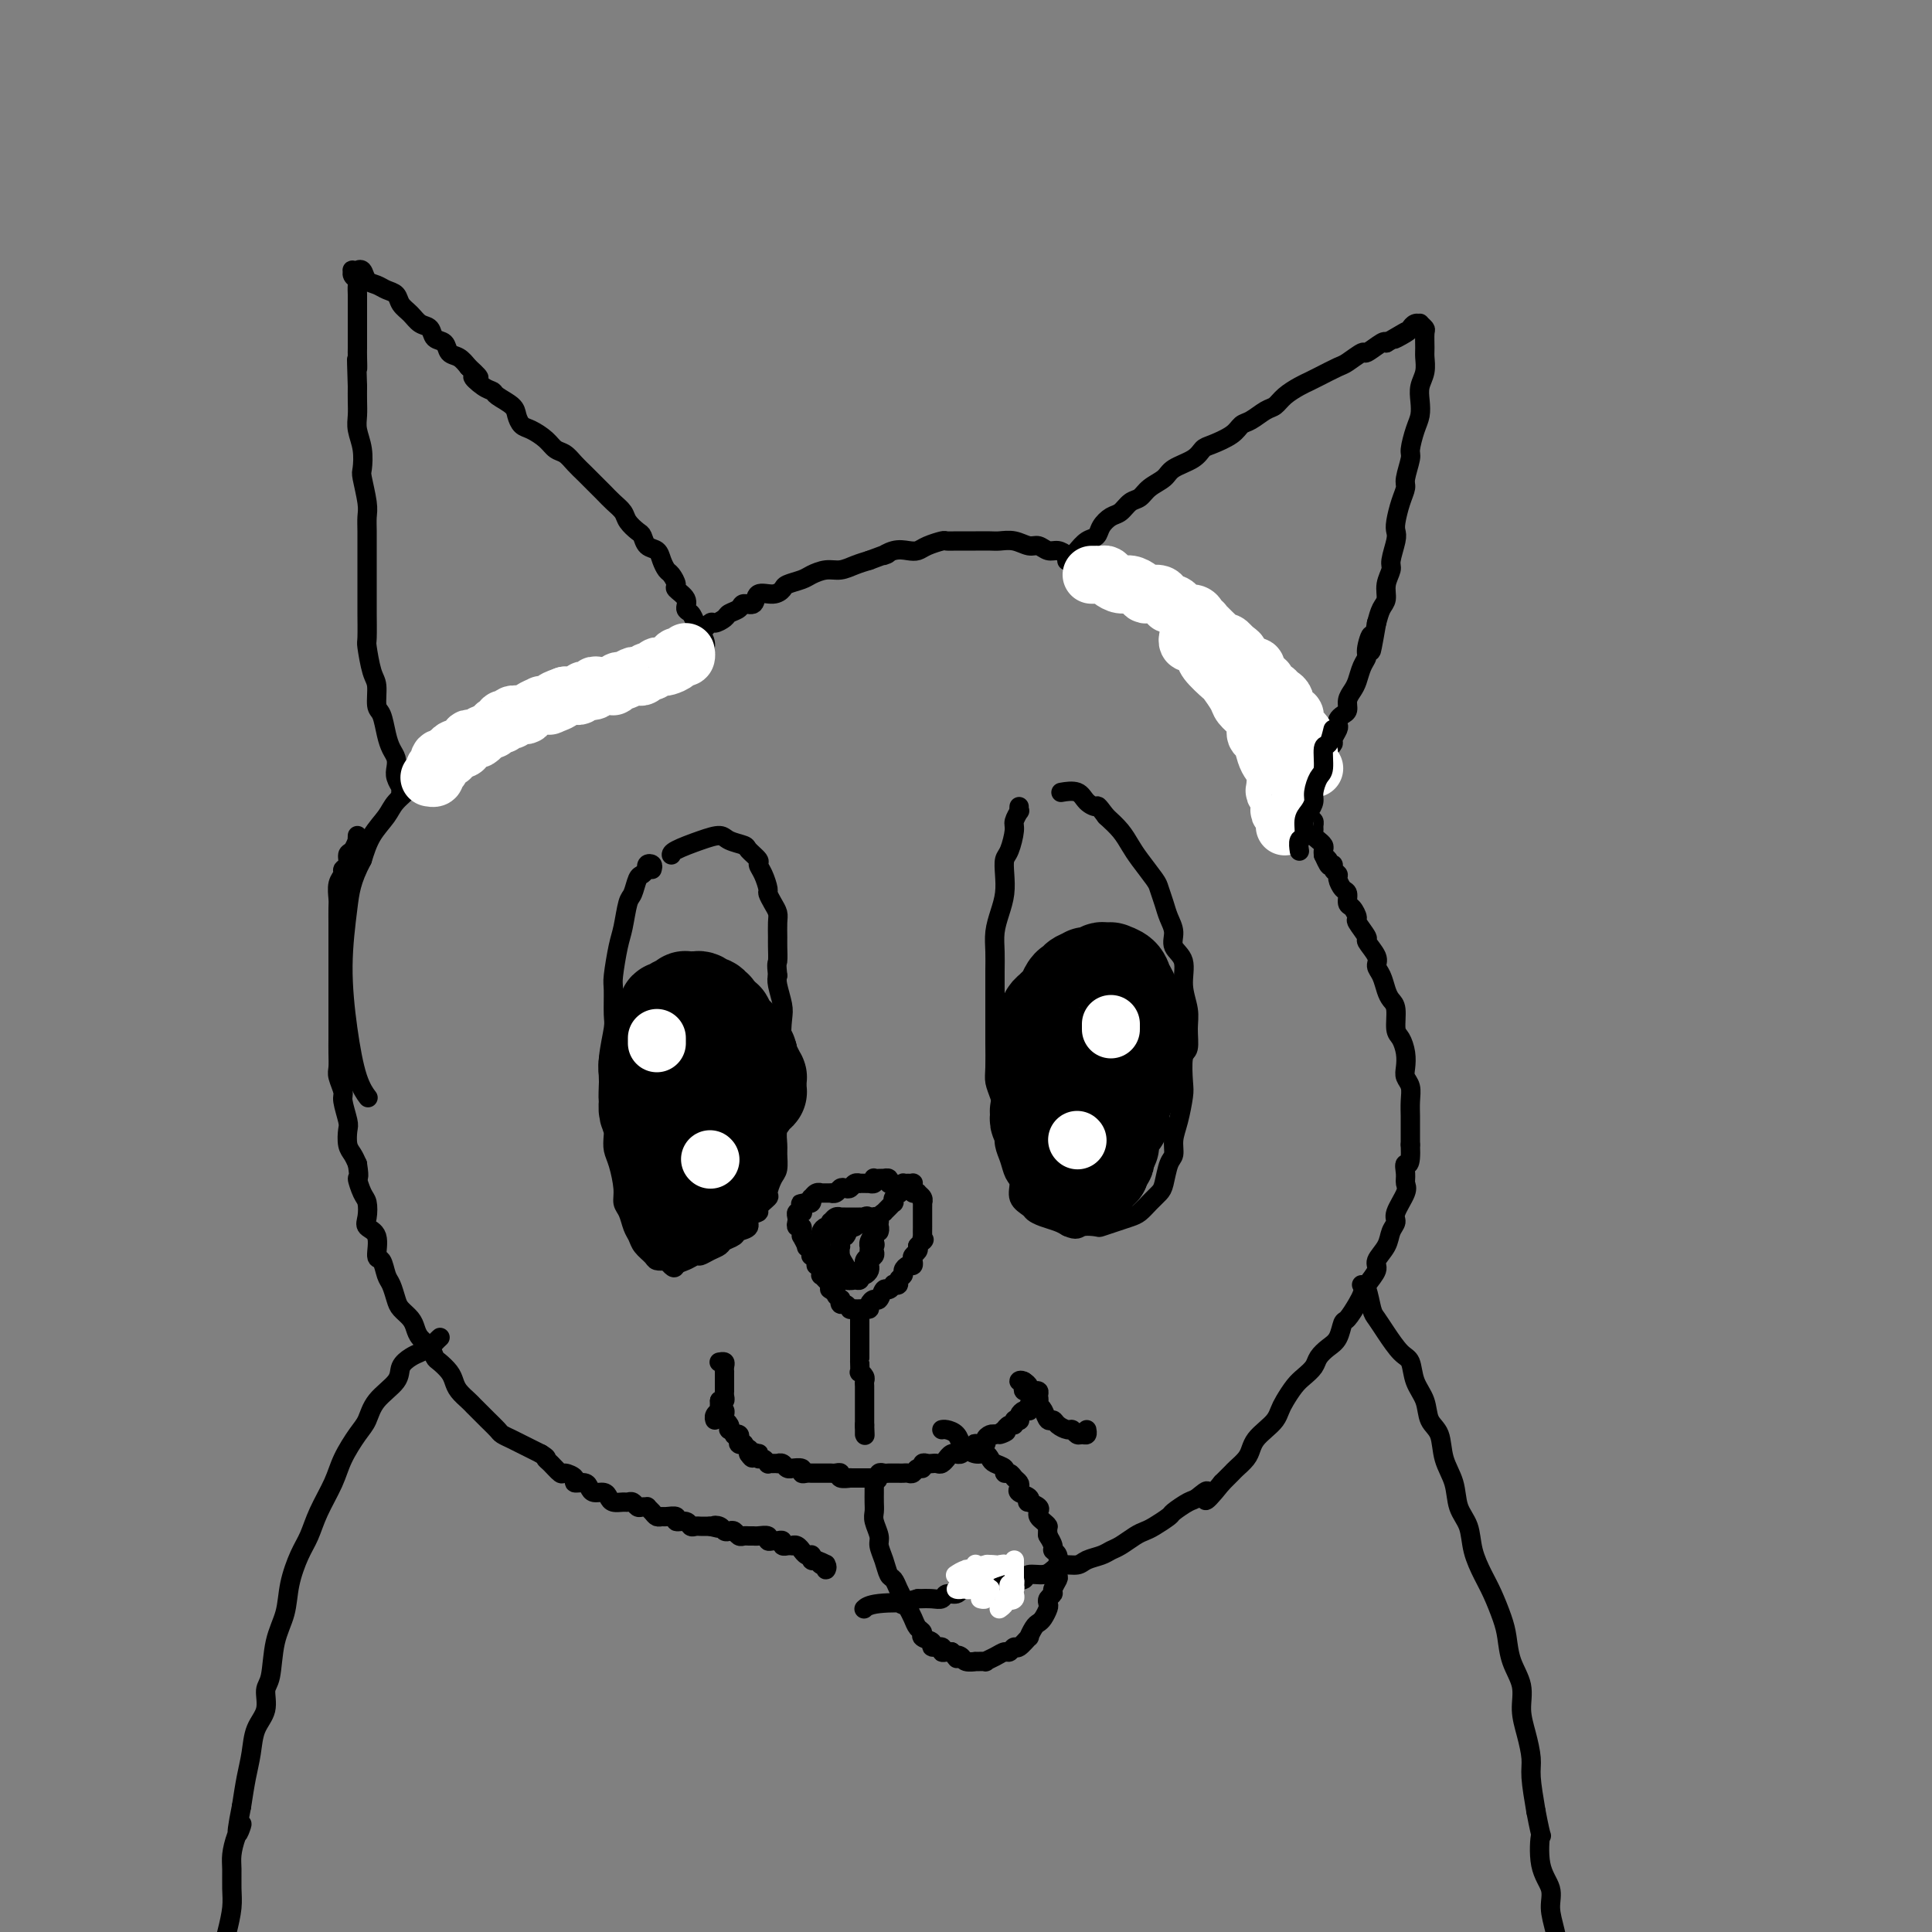 <svg viewBox='0 0 400 400' version='1.1' xmlns='http://www.w3.org/2000/svg' xmlns:xlink='http://www.w3.org/1999/xlink'><rect x="0" y="0" width="400" height="400" fill="#808080" stroke="none"/><g fill='none' stroke='#000000' stroke-width='4' stroke-linecap='round' stroke-linejoin='round'><path d='M132,141c0.120,0.000 0.241,0.000 0,0c-0.241,-0.000 -0.842,-0.000 -1,0c-0.158,0.000 0.127,0.000 0,0c-0.127,-0.000 -0.667,-0.001 -1,0c-0.333,0.001 -0.458,0.004 -1,0c-0.542,-0.004 -1.500,-0.016 -2,0c-0.500,0.016 -0.541,0.060 -1,0c-0.459,-0.060 -1.334,-0.223 -2,0c-0.666,0.223 -1.122,0.833 -2,1c-0.878,0.167 -2.177,-0.110 -3,0c-0.823,0.110 -1.169,0.607 -2,1c-0.831,0.393 -2.148,0.683 -3,1c-0.852,0.317 -1.239,0.661 -2,1c-0.761,0.339 -1.895,0.672 -3,1c-1.105,0.328 -2.183,0.651 -3,1c-0.817,0.349 -1.375,0.722 -2,1c-0.625,0.278 -1.317,0.459 -2,1c-0.683,0.541 -1.356,1.440 -2,2c-0.644,0.560 -1.257,0.779 -2,1c-0.743,0.221 -1.615,0.443 -2,1c-0.385,0.557 -0.282,1.448 -1,2c-0.718,0.552 -2.256,0.766 -3,1c-0.744,0.234 -0.693,0.488 -1,1c-0.307,0.512 -0.973,1.280 -2,2c-1.027,0.720 -2.414,1.391 -3,2c-0.586,0.609 -0.370,1.155 -1,2c-0.630,0.845 -2.107,1.989 -3,3c-0.893,1.011 -1.202,1.887 -2,3c-0.798,1.113 -2.085,2.461 -3,4c-0.915,1.539 -1.457,3.270 -2,5'/><path d='M75,178c-2.311,4.339 -2.587,6.687 -3,10c-0.413,3.313 -0.961,7.592 -1,12c-0.039,4.408 0.433,8.944 1,13c0.567,4.056 1.230,7.630 2,10c0.770,2.370 1.649,3.534 2,4c0.351,0.466 0.176,0.233 0,0'/><path d='M74,173c-0.022,0.479 -0.043,0.958 0,1c0.043,0.042 0.151,-0.354 0,0c-0.151,0.354 -0.561,1.456 -1,2c-0.439,0.544 -0.906,0.529 -1,1c-0.094,0.471 0.185,1.429 0,2c-0.185,0.571 -0.834,0.757 -1,1c-0.166,0.243 0.152,0.544 0,1c-0.152,0.456 -0.773,1.068 -1,2c-0.227,0.932 -0.061,2.185 0,3c0.061,0.815 0.016,1.194 0,2c-0.016,0.806 -0.004,2.041 0,3c0.004,0.959 0.001,1.644 0,2c-0.001,0.356 -0.000,0.383 0,1c0.000,0.617 0.000,1.823 0,3c-0.000,1.177 -0.000,2.324 0,3c0.000,0.676 0.000,0.881 0,2c-0.000,1.119 0.000,3.153 0,4c-0.000,0.847 -0.000,0.509 0,1c0.000,0.491 0.000,1.812 0,3c-0.000,1.188 -0.001,2.242 0,3c0.001,0.758 0.004,1.218 0,2c-0.004,0.782 -0.016,1.884 0,3c0.016,1.116 0.061,2.246 0,3c-0.061,0.754 -0.226,1.131 0,2c0.226,0.869 0.844,2.228 1,3c0.156,0.772 -0.152,0.955 0,2c0.152,1.045 0.762,2.951 1,4c0.238,1.049 0.105,1.240 0,2c-0.105,0.760 -0.182,2.089 0,3c0.182,0.911 0.623,1.403 1,2c0.377,0.597 0.688,1.298 1,2'/><path d='M74,241c0.574,3.613 0.008,2.645 0,3c-0.008,0.355 0.541,2.032 1,3c0.459,0.968 0.826,1.227 1,2c0.174,0.773 0.155,2.061 0,3c-0.155,0.939 -0.445,1.530 0,2c0.445,0.470 1.625,0.821 2,2c0.375,1.179 -0.054,3.187 0,4c0.054,0.813 0.591,0.430 1,1c0.409,0.570 0.691,2.092 1,3c0.309,0.908 0.646,1.202 1,2c0.354,0.798 0.724,2.101 1,3c0.276,0.899 0.459,1.395 1,2c0.541,0.605 1.441,1.318 2,2c0.559,0.682 0.779,1.334 1,2c0.221,0.666 0.444,1.347 1,2c0.556,0.653 1.445,1.277 2,2c0.555,0.723 0.778,1.544 1,2c0.222,0.456 0.444,0.545 1,1c0.556,0.455 1.444,1.274 2,2c0.556,0.726 0.778,1.360 1,2c0.222,0.640 0.443,1.288 1,2c0.557,0.712 1.448,1.490 2,2c0.552,0.510 0.763,0.752 1,1c0.237,0.248 0.500,0.500 1,1c0.500,0.500 1.236,1.247 2,2c0.764,0.753 1.556,1.511 2,2c0.444,0.489 0.542,0.708 1,1c0.458,0.292 1.277,0.655 2,1c0.723,0.345 1.348,0.670 2,1c0.652,0.330 1.329,0.666 2,1c0.671,0.334 1.335,0.667 2,1'/><path d='M112,301c1.589,0.973 1.061,0.904 1,1c-0.061,0.096 0.346,0.355 1,1c0.654,0.645 1.555,1.675 2,2c0.445,0.325 0.434,-0.054 1,0c0.566,0.054 1.709,0.540 2,1c0.291,0.460 -0.269,0.893 0,1c0.269,0.107 1.368,-0.112 2,0c0.632,0.112 0.798,0.556 1,1c0.202,0.444 0.439,0.890 1,1c0.561,0.110 1.446,-0.114 2,0c0.554,0.114 0.778,0.565 1,1c0.222,0.435 0.441,0.852 1,1c0.559,0.148 1.459,0.025 2,0c0.541,-0.025 0.723,0.046 1,0c0.277,-0.046 0.648,-0.209 1,0c0.352,0.209 0.686,0.791 1,1c0.314,0.209 0.609,0.046 1,0c0.391,-0.046 0.879,0.026 1,0c0.121,-0.026 -0.124,-0.150 0,0c0.124,0.150 0.616,0.575 1,1c0.384,0.425 0.662,0.850 1,1c0.338,0.150 0.738,0.025 1,0c0.262,-0.025 0.385,0.050 1,0c0.615,-0.050 1.723,-0.224 2,0c0.277,0.224 -0.277,0.845 0,1c0.277,0.155 1.384,-0.154 2,0c0.616,0.154 0.743,0.773 1,1c0.257,0.227 0.646,0.061 1,0c0.354,-0.061 0.672,-0.016 1,0c0.328,0.016 0.665,0.005 1,0c0.335,-0.005 0.667,-0.002 1,0'/><path d='M147,316c3.273,0.789 1.454,0.263 1,0c-0.454,-0.263 0.456,-0.263 1,0c0.544,0.263 0.723,0.788 1,1c0.277,0.212 0.651,0.109 1,0c0.349,-0.109 0.671,-0.226 1,0c0.329,0.226 0.664,0.793 1,1c0.336,0.207 0.672,0.055 1,0c0.328,-0.055 0.647,-0.011 1,0c0.353,0.011 0.739,-0.011 1,0c0.261,0.011 0.398,0.056 1,0c0.602,-0.056 1.668,-0.212 2,0c0.332,0.212 -0.070,0.793 0,1c0.070,0.207 0.611,0.041 1,0c0.389,-0.041 0.625,0.041 1,0c0.375,-0.041 0.889,-0.207 1,0c0.111,0.207 -0.181,0.788 0,1c0.181,0.212 0.836,0.056 1,0c0.164,-0.056 -0.162,-0.011 0,0c0.162,0.011 0.813,-0.012 1,0c0.187,0.012 -0.091,0.060 0,0c0.091,-0.060 0.550,-0.226 1,0c0.450,0.226 0.891,0.846 1,1c0.109,0.154 -0.114,-0.156 0,0c0.114,0.156 0.566,0.777 1,1c0.434,0.223 0.851,0.046 1,0c0.149,-0.046 0.030,0.039 0,0c-0.030,-0.039 0.030,-0.203 0,0c-0.030,0.203 -0.152,0.772 0,1c0.152,0.228 0.576,0.114 1,0'/><path d='M169,323c3.569,1.330 1.492,1.155 1,1c-0.492,-0.155 0.600,-0.289 1,0c0.400,0.289 0.108,1.001 0,1c-0.108,-0.001 -0.031,-0.715 0,-1c0.031,-0.285 0.015,-0.143 0,0'/><path d='M132,142c0.413,0.079 0.827,0.158 1,0c0.173,-0.158 0.106,-0.553 0,-1c-0.106,-0.447 -0.249,-0.946 0,-1c0.249,-0.054 0.892,0.338 1,0c0.108,-0.338 -0.319,-1.405 0,-2c0.319,-0.595 1.383,-0.718 2,-1c0.617,-0.282 0.785,-0.725 1,-1c0.215,-0.275 0.476,-0.383 1,-1c0.524,-0.617 1.310,-1.742 2,-2c0.690,-0.258 1.283,0.352 2,0c0.717,-0.352 1.558,-1.667 2,-2c0.442,-0.333 0.484,0.314 1,0c0.516,-0.314 1.504,-1.589 2,-2c0.496,-0.411 0.499,0.043 1,0c0.501,-0.043 1.500,-0.584 2,-1c0.500,-0.416 0.499,-0.708 1,-1c0.501,-0.292 1.503,-0.585 2,-1c0.497,-0.415 0.491,-0.951 1,-1c0.509,-0.049 1.535,0.390 2,0c0.465,-0.390 0.369,-1.610 1,-2c0.631,-0.390 1.988,0.051 3,0c1.012,-0.051 1.677,-0.592 2,-1c0.323,-0.408 0.302,-0.683 1,-1c0.698,-0.317 2.115,-0.676 3,-1c0.885,-0.324 1.237,-0.612 2,-1c0.763,-0.388 1.936,-0.877 3,-1c1.064,-0.123 2.017,0.121 3,0c0.983,-0.121 1.995,-0.606 3,-1c1.005,-0.394 2.002,-0.697 3,-1'/><path d='M180,116c5.705,-2.178 3.467,-1.122 3,-1c-0.467,0.122 0.838,-0.689 2,-1c1.162,-0.311 2.180,-0.122 3,0c0.820,0.122 1.441,0.176 2,0c0.559,-0.176 1.056,-0.583 2,-1c0.944,-0.417 2.335,-0.844 3,-1c0.665,-0.156 0.605,-0.042 1,0c0.395,0.042 1.246,0.012 2,0c0.754,-0.012 1.412,-0.004 2,0c0.588,0.004 1.106,0.005 2,0c0.894,-0.005 2.165,-0.017 3,0c0.835,0.017 1.235,0.061 2,0c0.765,-0.061 1.896,-0.227 3,0c1.104,0.227 2.183,0.848 3,1c0.817,0.152 1.374,-0.165 2,0c0.626,0.165 1.321,0.813 2,1c0.679,0.187 1.340,-0.087 2,0c0.660,0.087 1.317,0.534 2,1c0.683,0.466 1.391,0.951 2,1c0.609,0.049 1.118,-0.339 2,0c0.882,0.339 2.138,1.404 3,2c0.862,0.596 1.332,0.722 2,1c0.668,0.278 1.535,0.708 2,1c0.465,0.292 0.529,0.444 1,1c0.471,0.556 1.347,1.514 2,2c0.653,0.486 1.081,0.500 2,1c0.919,0.500 2.329,1.485 3,2c0.671,0.515 0.602,0.561 1,1c0.398,0.439 1.261,1.272 2,2c0.739,0.728 1.354,1.351 2,2c0.646,0.649 1.323,1.325 2,2'/><path d='M247,133c3.723,2.761 2.029,1.162 2,1c-0.029,-0.162 1.606,1.111 2,2c0.394,0.889 -0.452,1.394 0,2c0.452,0.606 2.201,1.313 3,2c0.799,0.687 0.648,1.352 1,2c0.352,0.648 1.206,1.277 2,2c0.794,0.723 1.527,1.541 2,2c0.473,0.459 0.686,0.561 1,1c0.314,0.439 0.728,1.216 1,2c0.272,0.784 0.403,1.576 1,2c0.597,0.424 1.662,0.480 2,1c0.338,0.520 -0.050,1.505 0,2c0.050,0.495 0.538,0.499 1,1c0.462,0.501 0.897,1.500 1,2c0.103,0.500 -0.126,0.500 0,1c0.126,0.500 0.608,1.500 1,2c0.392,0.500 0.693,0.500 1,1c0.307,0.500 0.621,1.500 1,2c0.379,0.500 0.823,0.501 1,1c0.177,0.499 0.086,1.496 0,2c-0.086,0.504 -0.166,0.516 0,1c0.166,0.484 0.579,1.439 1,2c0.421,0.561 0.849,0.729 1,1c0.151,0.271 0.025,0.646 0,1c-0.025,0.354 0.050,0.686 0,1c-0.050,0.314 -0.223,0.609 0,1c0.223,0.391 0.844,0.878 1,1c0.156,0.122 -0.154,-0.122 0,0c0.154,0.122 0.772,0.610 1,1c0.228,0.390 0.065,0.683 0,1c-0.065,0.317 -0.033,0.659 0,1'/><path d='M274,177c1.791,4.030 1.268,1.605 1,1c-0.268,-0.605 -0.283,0.610 0,1c0.283,0.390 0.863,-0.046 1,0c0.137,0.046 -0.170,0.575 0,1c0.170,0.425 0.815,0.748 1,1c0.185,0.252 -0.091,0.433 0,1c0.091,0.567 0.551,1.518 1,2c0.449,0.482 0.889,0.494 1,1c0.111,0.506 -0.106,1.506 0,2c0.106,0.494 0.534,0.484 1,1c0.466,0.516 0.970,1.560 1,2c0.030,0.440 -0.413,0.278 0,1c0.413,0.722 1.683,2.328 2,3c0.317,0.672 -0.318,0.410 0,1c0.318,0.590 1.591,2.031 2,3c0.409,0.969 -0.044,1.465 0,2c0.044,0.535 0.585,1.110 1,2c0.415,0.890 0.702,2.096 1,3c0.298,0.904 0.605,1.505 1,2c0.395,0.495 0.877,0.885 1,2c0.123,1.115 -0.112,2.956 0,4c0.112,1.044 0.570,1.290 1,2c0.430,0.710 0.833,1.884 1,3c0.167,1.116 0.097,2.176 0,3c-0.097,0.824 -0.222,1.413 0,2c0.222,0.587 0.792,1.173 1,2c0.208,0.827 0.056,1.896 0,3c-0.056,1.104 -0.015,2.244 0,3c0.015,0.756 0.004,1.126 0,2c-0.004,0.874 -0.001,2.250 0,3c0.001,0.750 0.001,0.875 0,1'/><path d='M292,237c0.235,5.144 -0.677,4.005 -1,4c-0.323,-0.005 -0.058,1.125 0,2c0.058,0.875 -0.093,1.493 0,2c0.093,0.507 0.430,0.901 0,2c-0.430,1.099 -1.626,2.903 -2,4c-0.374,1.097 0.073,1.486 0,2c-0.073,0.514 -0.667,1.152 -1,2c-0.333,0.848 -0.404,1.904 -1,3c-0.596,1.096 -1.717,2.232 -2,3c-0.283,0.768 0.271,1.169 0,2c-0.271,0.831 -1.368,2.090 -2,3c-0.632,0.910 -0.798,1.469 -1,2c-0.202,0.531 -0.438,1.034 -1,2c-0.562,0.966 -1.450,2.394 -2,3c-0.550,0.606 -0.762,0.389 -1,1c-0.238,0.611 -0.500,2.051 -1,3c-0.500,0.949 -1.236,1.408 -2,2c-0.764,0.592 -1.556,1.317 -2,2c-0.444,0.683 -0.539,1.324 -1,2c-0.461,0.676 -1.289,1.388 -2,2c-0.711,0.612 -1.307,1.122 -2,2c-0.693,0.878 -1.485,2.122 -2,3c-0.515,0.878 -0.754,1.390 -1,2c-0.246,0.610 -0.499,1.318 -1,2c-0.501,0.682 -1.252,1.338 -2,2c-0.748,0.662 -1.495,1.328 -2,2c-0.505,0.672 -0.768,1.349 -1,2c-0.232,0.651 -0.433,1.278 -1,2c-0.567,0.722 -1.499,1.541 -2,2c-0.501,0.459 -0.572,0.560 -1,1c-0.428,0.440 -1.214,1.220 -2,2'/><path d='M253,307c-4.910,6.124 -3.183,2.935 -3,2c0.183,-0.935 -1.176,0.383 -2,1c-0.824,0.617 -1.113,0.533 -2,1c-0.887,0.467 -2.372,1.486 -3,2c-0.628,0.514 -0.398,0.523 -1,1c-0.602,0.477 -2.034,1.423 -3,2c-0.966,0.577 -1.465,0.785 -2,1c-0.535,0.215 -1.106,0.439 -2,1c-0.894,0.561 -2.111,1.461 -3,2c-0.889,0.539 -1.449,0.718 -2,1c-0.551,0.282 -1.092,0.667 -2,1c-0.908,0.333 -2.181,0.615 -3,1c-0.819,0.385 -1.183,0.873 -2,1c-0.817,0.127 -2.088,-0.106 -3,0c-0.912,0.106 -1.465,0.550 -2,1c-0.535,0.450 -1.050,0.904 -2,1c-0.950,0.096 -2.334,-0.166 -3,0c-0.666,0.166 -0.615,0.762 -1,1c-0.385,0.238 -1.206,0.120 -2,0c-0.794,-0.120 -1.560,-0.243 -2,0c-0.440,0.243 -0.555,0.850 -1,1c-0.445,0.150 -1.219,-0.157 -2,0c-0.781,0.157 -1.570,0.778 -2,1c-0.430,0.222 -0.500,0.044 -1,0c-0.500,-0.044 -1.429,0.044 -2,0c-0.571,-0.044 -0.785,-0.222 -1,0c-0.215,0.222 -0.430,0.844 -1,1c-0.570,0.156 -1.493,-0.154 -2,0c-0.507,0.154 -0.598,0.772 -1,1c-0.402,0.228 -1.115,0.065 -2,0c-0.885,-0.065 -1.943,-0.033 -3,0'/><path d='M190,331c-6.016,1.635 -2.056,1.222 -2,1c0.056,-0.222 -3.793,-0.252 -6,0c-2.207,0.252 -2.774,0.786 -3,1c-0.226,0.214 -0.113,0.107 0,0'/><path d='M135,180c0.112,-0.390 0.223,-0.781 0,-1c-0.223,-0.219 -0.781,-0.268 -1,0c-0.219,0.268 -0.100,0.853 0,1c0.100,0.147 0.182,-0.143 0,0c-0.182,0.143 -0.626,0.720 -1,1c-0.374,0.280 -0.677,0.263 -1,1c-0.323,0.737 -0.665,2.229 -1,3c-0.335,0.771 -0.664,0.822 -1,2c-0.336,1.178 -0.679,3.481 -1,5c-0.321,1.519 -0.621,2.252 -1,4c-0.379,1.748 -0.837,4.511 -1,6c-0.163,1.489 -0.029,1.703 0,3c0.029,1.297 -0.046,3.677 0,5c0.046,1.323 0.212,1.588 0,3c-0.212,1.412 -0.803,3.970 -1,6c-0.197,2.030 -0.001,3.530 0,5c0.001,1.470 -0.193,2.909 0,4c0.193,1.091 0.774,1.836 1,3c0.226,1.164 0.098,2.749 0,4c-0.098,1.251 -0.167,2.168 0,3c0.167,0.832 0.569,1.577 1,3c0.431,1.423 0.889,3.522 1,5c0.111,1.478 -0.126,2.335 0,3c0.126,0.665 0.615,1.137 1,2c0.385,0.863 0.666,2.116 1,3c0.334,0.884 0.722,1.400 1,2c0.278,0.600 0.446,1.285 1,2c0.554,0.715 1.495,1.462 2,2c0.505,0.538 0.573,0.868 1,1c0.427,0.132 1.214,0.066 2,0'/><path d='M138,261c1.754,2.126 1.638,1.442 2,1c0.362,-0.442 1.200,-0.643 2,-1c0.800,-0.357 1.561,-0.869 2,-1c0.439,-0.131 0.556,0.120 1,0c0.444,-0.120 1.217,-0.610 2,-1c0.783,-0.390 1.577,-0.681 2,-1c0.423,-0.319 0.475,-0.667 1,-1c0.525,-0.333 1.522,-0.653 2,-1c0.478,-0.347 0.438,-0.722 1,-1c0.562,-0.278 1.728,-0.460 2,-1c0.272,-0.540 -0.348,-1.438 0,-2c0.348,-0.562 1.665,-0.788 2,-1c0.335,-0.212 -0.313,-0.412 0,-1c0.313,-0.588 1.586,-1.565 2,-2c0.414,-0.435 -0.032,-0.328 0,-1c0.032,-0.672 0.544,-2.124 1,-3c0.456,-0.876 0.858,-1.177 1,-2c0.142,-0.823 0.024,-2.168 0,-3c-0.024,-0.832 0.046,-1.152 0,-2c-0.046,-0.848 -0.208,-2.223 0,-3c0.208,-0.777 0.787,-0.954 1,-2c0.213,-1.046 0.062,-2.960 0,-4c-0.062,-1.040 -0.034,-1.207 0,-2c0.034,-0.793 0.076,-2.211 0,-3c-0.076,-0.789 -0.268,-0.947 0,-2c0.268,-1.053 0.996,-2.999 1,-4c0.004,-1.001 -0.717,-1.055 -1,-2c-0.283,-0.945 -0.127,-2.779 0,-4c0.127,-1.221 0.227,-1.829 0,-3c-0.227,-1.171 -0.779,-2.906 -1,-4c-0.221,-1.094 -0.110,-1.547 0,-2'/><path d='M161,202c-0.309,-2.839 -0.082,-2.437 0,-3c0.082,-0.563 0.019,-2.090 0,-3c-0.019,-0.910 0.005,-1.204 0,-2c-0.005,-0.796 -0.039,-2.095 0,-3c0.039,-0.905 0.151,-1.415 0,-2c-0.151,-0.585 -0.567,-1.246 -1,-2c-0.433,-0.754 -0.885,-1.601 -1,-2c-0.115,-0.399 0.105,-0.348 0,-1c-0.105,-0.652 -0.537,-2.006 -1,-3c-0.463,-0.994 -0.957,-1.628 -1,-2c-0.043,-0.372 0.366,-0.482 0,-1c-0.366,-0.518 -1.506,-1.443 -2,-2c-0.494,-0.557 -0.343,-0.745 -1,-1c-0.657,-0.255 -2.124,-0.576 -3,-1c-0.876,-0.424 -1.163,-0.951 -2,-1c-0.837,-0.049 -2.224,0.379 -4,1c-1.776,0.621 -3.940,1.437 -5,2c-1.060,0.563 -1.017,0.875 -1,1c0.017,0.125 0.009,0.062 0,0'/><path d='M211,167c-0.032,0.475 -0.064,0.950 0,1c0.064,0.050 0.224,-0.325 0,0c-0.224,0.325 -0.831,1.349 -1,2c-0.169,0.651 0.099,0.929 0,2c-0.099,1.071 -0.565,2.936 -1,4c-0.435,1.064 -0.838,1.326 -1,2c-0.162,0.674 -0.082,1.758 0,3c0.082,1.242 0.166,2.642 0,4c-0.166,1.358 -0.580,2.673 -1,4c-0.420,1.327 -0.845,2.665 -1,4c-0.155,1.335 -0.042,2.669 0,4c0.042,1.331 0.011,2.661 0,4c-0.011,1.339 -0.003,2.687 0,4c0.003,1.313 -0.000,2.592 0,4c0.000,1.408 0.003,2.945 0,4c-0.003,1.055 -0.011,1.626 0,3c0.011,1.374 0.042,3.550 0,5c-0.042,1.450 -0.156,2.173 0,3c0.156,0.827 0.581,1.757 1,3c0.419,1.243 0.833,2.798 1,4c0.167,1.202 0.088,2.050 0,3c-0.088,0.950 -0.183,2.001 0,3c0.183,0.999 0.644,1.945 1,3c0.356,1.055 0.605,2.219 1,3c0.395,0.781 0.934,1.179 1,2c0.066,0.821 -0.341,2.065 0,3c0.341,0.935 1.428,1.560 2,2c0.572,0.440 0.627,0.695 1,1c0.373,0.305 1.062,0.659 2,1c0.938,0.341 2.125,0.669 3,1c0.875,0.331 1.437,0.666 2,1'/><path d='M221,254c2.051,0.932 2.177,0.261 3,0c0.823,-0.261 2.342,-0.111 3,0c0.658,0.111 0.455,0.181 1,0c0.545,-0.181 1.837,-0.615 3,-1c1.163,-0.385 2.195,-0.720 3,-1c0.805,-0.280 1.381,-0.505 2,-1c0.619,-0.495 1.280,-1.258 2,-2c0.720,-0.742 1.499,-1.461 2,-2c0.501,-0.539 0.726,-0.897 1,-2c0.274,-1.103 0.599,-2.950 1,-4c0.401,-1.050 0.878,-1.303 1,-2c0.122,-0.697 -0.112,-1.836 0,-3c0.112,-1.164 0.570,-2.351 1,-4c0.430,-1.649 0.833,-3.760 1,-5c0.167,-1.240 0.098,-1.608 0,-3c-0.098,-1.392 -0.227,-3.809 0,-5c0.227,-1.191 0.809,-1.155 1,-2c0.191,-0.845 -0.009,-2.571 0,-4c0.009,-1.429 0.228,-2.560 0,-4c-0.228,-1.440 -0.901,-3.190 -1,-5c-0.099,-1.810 0.377,-3.681 0,-5c-0.377,-1.319 -1.607,-2.087 -2,-3c-0.393,-0.913 0.051,-1.972 0,-3c-0.051,-1.028 -0.598,-2.025 -1,-3c-0.402,-0.975 -0.660,-1.927 -1,-3c-0.340,-1.073 -0.762,-2.268 -1,-3c-0.238,-0.732 -0.293,-1.000 -1,-2c-0.707,-1.000 -2.066,-2.732 -3,-4c-0.934,-1.268 -1.444,-2.072 -2,-3c-0.556,-0.928 -1.159,-1.979 -2,-3c-0.841,-1.021 -1.921,-2.010 -3,-3'/><path d='M229,169c-2.053,-2.745 -1.685,-2.109 -2,-2c-0.315,0.109 -1.311,-0.311 -2,-1c-0.689,-0.689 -1.070,-1.647 -2,-2c-0.930,-0.353 -2.409,-0.101 -3,0c-0.591,0.101 -0.296,0.050 0,0'/><path d='M185,245c-0.455,0.113 -0.909,0.226 -1,0c-0.091,-0.226 0.182,-0.792 0,-1c-0.182,-0.208 -0.820,-0.057 -1,0c-0.180,0.057 0.096,0.019 0,0c-0.096,-0.019 -0.566,-0.019 -1,0c-0.434,0.019 -0.834,0.058 -1,0c-0.166,-0.058 -0.100,-0.212 0,0c0.100,0.212 0.233,0.789 0,1c-0.233,0.211 -0.832,0.057 -1,0c-0.168,-0.057 0.096,-0.016 0,0c-0.096,0.016 -0.550,0.008 -1,0c-0.450,-0.008 -0.894,-0.016 -1,0c-0.106,0.016 0.126,0.056 0,0c-0.126,-0.056 -0.611,-0.207 -1,0c-0.389,0.207 -0.683,0.774 -1,1c-0.317,0.226 -0.657,0.113 -1,0c-0.343,-0.113 -0.688,-0.227 -1,0c-0.312,0.227 -0.591,0.793 -1,1c-0.409,0.207 -0.950,0.054 -1,0c-0.050,-0.054 0.389,-0.011 0,0c-0.389,0.011 -1.607,-0.012 -2,0c-0.393,0.012 0.039,0.060 0,0c-0.039,-0.060 -0.549,-0.226 -1,0c-0.451,0.226 -0.842,0.844 -1,1c-0.158,0.156 -0.081,-0.150 0,0c0.081,0.150 0.166,0.757 0,1c-0.166,0.243 -0.583,0.121 -1,0'/><path d='M167,249c-2.725,0.574 -0.538,0.009 0,0c0.538,-0.009 -0.574,0.536 -1,1c-0.426,0.464 -0.166,0.845 0,1c0.166,0.155 0.240,0.084 0,0c-0.240,-0.084 -0.792,-0.181 -1,0c-0.208,0.181 -0.070,0.640 0,1c0.070,0.360 0.072,0.623 0,1c-0.072,0.377 -0.216,0.870 0,1c0.216,0.130 0.794,-0.101 1,0c0.206,0.101 0.040,0.535 0,1c-0.040,0.465 0.046,0.961 0,1c-0.046,0.039 -0.223,-0.379 0,0c0.223,0.379 0.845,1.556 1,2c0.155,0.444 -0.156,0.157 0,0c0.156,-0.157 0.778,-0.183 1,0c0.222,0.183 0.044,0.575 0,1c-0.044,0.425 0.044,0.883 0,1c-0.044,0.117 -0.222,-0.108 0,0c0.222,0.108 0.844,0.550 1,1c0.156,0.450 -0.154,0.909 0,1c0.154,0.091 0.773,-0.187 1,0c0.227,0.187 0.064,0.837 0,1c-0.064,0.163 -0.027,-0.163 0,0c0.027,0.163 0.046,0.814 0,1c-0.046,0.186 -0.157,-0.095 0,0c0.157,0.095 0.581,0.564 1,1c0.419,0.436 0.834,0.839 1,1c0.166,0.161 0.083,0.081 0,0'/><path d='M172,266c1.100,2.080 0.351,1.279 0,1c-0.351,-0.279 -0.304,-0.037 0,0c0.304,0.037 0.865,-0.130 1,0c0.135,0.130 -0.157,0.556 0,1c0.157,0.444 0.764,0.907 1,1c0.236,0.093 0.101,-0.185 0,0c-0.101,0.185 -0.168,0.834 0,1c0.168,0.166 0.570,-0.152 1,0c0.430,0.152 0.889,0.773 1,1c0.111,0.227 -0.124,0.062 0,0c0.124,-0.062 0.607,-0.019 1,0c0.393,0.019 0.697,0.015 1,0c0.303,-0.015 0.606,-0.040 1,0c0.394,0.040 0.879,0.147 1,0c0.121,-0.147 -0.123,-0.546 0,-1c0.123,-0.454 0.611,-0.963 1,-1c0.389,-0.037 0.677,0.396 1,0c0.323,-0.396 0.679,-1.622 1,-2c0.321,-0.378 0.607,0.092 1,0c0.393,-0.092 0.894,-0.746 1,-1c0.106,-0.254 -0.183,-0.109 0,0c0.183,0.109 0.836,0.183 1,0c0.164,-0.183 -0.163,-0.623 0,-1c0.163,-0.377 0.814,-0.693 1,-1c0.186,-0.307 -0.095,-0.607 0,-1c0.095,-0.393 0.565,-0.879 1,-1c0.435,-0.121 0.835,0.122 1,0c0.165,-0.122 0.096,-0.610 0,-1c-0.096,-0.390 -0.218,-0.682 0,-1c0.218,-0.318 0.777,-0.662 1,-1c0.223,-0.338 0.112,-0.669 0,-1'/><path d='M190,258c1.928,-2.168 1.249,-1.088 1,-1c-0.249,0.088 -0.067,-0.817 0,-1c0.067,-0.183 0.018,0.355 0,0c-0.018,-0.355 -0.005,-1.602 0,-2c0.005,-0.398 0.001,0.052 0,0c-0.001,-0.052 -0.000,-0.605 0,-1c0.000,-0.395 0.000,-0.632 0,-1c-0.000,-0.368 -0.000,-0.868 0,-1c0.000,-0.132 0.001,0.106 0,0c-0.001,-0.106 -0.004,-0.554 0,-1c0.004,-0.446 0.016,-0.890 0,-1c-0.016,-0.110 -0.061,0.115 0,0c0.061,-0.115 0.227,-0.569 0,-1c-0.227,-0.431 -0.846,-0.837 -1,-1c-0.154,-0.163 0.155,-0.082 0,0c-0.155,0.082 -0.776,0.166 -1,0c-0.224,-0.166 -0.050,-0.580 0,-1c0.050,-0.420 -0.024,-0.845 0,-1c0.024,-0.155 0.147,-0.039 0,0c-0.147,0.039 -0.565,0.000 -1,0c-0.435,-0.000 -0.886,0.038 -1,0c-0.114,-0.038 0.110,-0.154 0,0c-0.110,0.154 -0.555,0.577 -1,1'/><path d='M186,246c-0.790,-0.071 -0.263,0.751 0,1c0.263,0.249 0.264,-0.074 0,0c-0.264,0.074 -0.793,0.546 -1,1c-0.207,0.454 -0.093,0.892 0,1c0.093,0.108 0.164,-0.112 0,0c-0.164,0.112 -0.565,0.556 -1,1c-0.435,0.444 -0.905,0.888 -1,1c-0.095,0.112 0.185,-0.110 0,0c-0.185,0.110 -0.834,0.551 -1,1c-0.166,0.449 0.153,0.907 0,1c-0.153,0.093 -0.777,-0.179 -1,0c-0.223,0.179 -0.046,0.809 0,1c0.046,0.191 -0.040,-0.056 0,0c0.040,0.056 0.207,0.415 0,1c-0.207,0.585 -0.786,1.396 -1,2c-0.214,0.604 -0.061,1.002 0,1c0.061,-0.002 0.031,-0.404 0,0c-0.031,0.404 -0.064,1.613 0,2c0.064,0.387 0.225,-0.050 0,0c-0.225,0.050 -0.835,0.587 -1,1c-0.165,0.413 0.114,0.703 0,1c-0.114,0.297 -0.622,0.601 -1,1c-0.378,0.399 -0.627,0.891 -1,1c-0.373,0.109 -0.870,-0.167 -1,0c-0.130,0.167 0.106,0.778 0,1c-0.106,0.222 -0.554,0.057 -1,0c-0.446,-0.057 -0.890,-0.004 -1,0c-0.110,0.004 0.115,-0.040 0,0c-0.115,0.040 -0.569,0.165 -1,0c-0.431,-0.165 -0.837,-0.618 -1,-1c-0.163,-0.382 -0.081,-0.691 0,-1'/><path d='M172,263c-1.094,-0.096 -0.829,-0.337 -1,-1c-0.171,-0.663 -0.778,-1.750 -1,-2c-0.222,-0.250 -0.060,0.336 0,0c0.060,-0.336 0.016,-1.593 0,-2c-0.016,-0.407 -0.004,0.035 0,0c0.004,-0.035 0.000,-0.548 0,-1c-0.000,-0.452 0.003,-0.843 0,-1c-0.003,-0.157 -0.011,-0.079 0,0c0.011,0.079 0.042,0.161 0,0c-0.042,-0.161 -0.155,-0.564 0,-1c0.155,-0.436 0.580,-0.905 1,-1c0.420,-0.095 0.834,0.185 1,0c0.166,-0.185 0.082,-0.834 0,-1c-0.082,-0.166 -0.163,0.152 0,0c0.163,-0.152 0.569,-0.773 1,-1c0.431,-0.227 0.885,-0.061 1,0c0.115,0.061 -0.110,0.016 0,0c0.110,-0.016 0.555,-0.004 1,0c0.445,0.004 0.889,0.001 1,0c0.111,-0.001 -0.111,-0.000 0,0c0.111,0.000 0.555,-0.001 1,0c0.445,0.001 0.890,0.003 1,0c0.110,-0.003 -0.115,-0.011 0,0c0.115,0.011 0.571,0.041 1,0c0.429,-0.041 0.833,-0.151 1,0c0.167,0.151 0.097,0.565 0,1c-0.097,0.435 -0.222,0.890 0,1c0.222,0.110 0.792,-0.125 1,0c0.208,0.125 0.056,0.611 0,1c-0.056,0.389 -0.016,0.683 0,1c0.016,0.317 0.008,0.659 0,1'/><path d='M181,257c0.314,0.952 0.098,0.834 0,1c-0.098,0.166 -0.079,0.618 0,1c0.079,0.382 0.218,0.694 0,1c-0.218,0.306 -0.793,0.608 -1,1c-0.207,0.392 -0.045,0.876 0,1c0.045,0.124 -0.027,-0.111 0,0c0.027,0.111 0.151,0.570 0,1c-0.151,0.430 -0.579,0.833 -1,1c-0.421,0.167 -0.834,0.098 -1,0c-0.166,-0.098 -0.083,-0.227 0,0c0.083,0.227 0.167,0.809 0,1c-0.167,0.191 -0.583,-0.007 -1,0c-0.417,0.007 -0.833,0.221 -1,0c-0.167,-0.221 -0.083,-0.876 0,-1c0.083,-0.124 0.166,0.284 0,0c-0.166,-0.284 -0.581,-1.261 -1,-2c-0.419,-0.739 -0.841,-1.239 -1,-2c-0.159,-0.761 -0.053,-1.781 0,-2c0.053,-0.219 0.055,0.364 0,0c-0.055,-0.364 -0.166,-1.674 0,-2c0.166,-0.326 0.607,0.333 1,0c0.393,-0.333 0.736,-1.658 1,-2c0.264,-0.342 0.449,0.300 1,0c0.551,-0.300 1.467,-1.541 2,-2c0.533,-0.459 0.682,-0.134 1,0c0.318,0.134 0.803,0.078 1,0c0.197,-0.078 0.105,-0.178 0,0c-0.105,0.178 -0.224,0.635 0,1c0.224,0.365 0.791,0.637 1,1c0.209,0.363 0.060,0.818 0,1c-0.060,0.182 -0.030,0.091 0,0'/><path d='M178,273c0.000,0.022 0.000,0.044 0,0c-0.000,-0.044 -0.000,-0.152 0,0c0.000,0.152 0.000,0.566 0,1c-0.000,0.434 -0.000,0.890 0,1c0.000,0.110 0.000,-0.126 0,0c-0.000,0.126 -0.000,0.615 0,1c0.000,0.385 0.000,0.668 0,1c-0.000,0.332 -0.000,0.714 0,1c0.000,0.286 0.000,0.477 0,1c-0.000,0.523 -0.001,1.379 0,2c0.001,0.621 0.004,1.006 0,1c-0.004,-0.006 -0.015,-0.405 0,0c0.015,0.405 0.057,1.614 0,2c-0.057,0.386 -0.211,-0.050 0,0c0.211,0.050 0.789,0.587 1,1c0.211,0.413 0.057,0.702 0,1c-0.057,0.298 -0.015,0.606 0,1c0.015,0.394 0.004,0.875 0,1c-0.004,0.125 -0.001,-0.108 0,0c0.001,0.108 0.000,0.555 0,1c-0.000,0.445 -0.000,0.889 0,1c0.000,0.111 0.000,-0.111 0,0c-0.000,0.111 -0.000,0.555 0,1c0.000,0.445 0.000,0.893 0,1c-0.000,0.107 -0.000,-0.126 0,0c0.000,0.126 0.000,0.611 0,1c-0.000,0.389 -0.000,0.683 0,1c0.000,0.317 0.000,0.659 0,1'/><path d='M179,295c0.155,3.646 0.041,1.761 0,1c-0.041,-0.761 -0.011,-0.397 0,0c0.011,0.397 0.003,0.828 0,1c-0.003,0.172 -0.002,0.086 0,0'/><path d='M149,282c0.030,-0.006 0.061,-0.012 0,0c-0.061,0.012 -0.212,0.041 0,0c0.212,-0.041 0.789,-0.152 1,0c0.211,0.152 0.057,0.566 0,1c-0.057,0.434 -0.015,0.886 0,1c0.015,0.114 0.004,-0.110 0,0c-0.004,0.110 -0.001,0.555 0,1c0.001,0.445 0.000,0.889 0,1c-0.000,0.111 -0.000,-0.111 0,0c0.000,0.111 0.001,0.555 0,1c-0.001,0.445 -0.004,0.890 0,1c0.004,0.110 0.015,-0.114 0,0c-0.015,0.114 -0.056,0.567 0,1c0.056,0.433 0.207,0.847 0,1c-0.207,0.153 -0.774,0.044 -1,0c-0.226,-0.044 -0.113,-0.022 0,0'/><path d='M149,290c-0.001,1.404 -0.004,0.915 0,1c0.004,0.085 0.015,0.745 0,1c-0.015,0.255 -0.057,0.107 0,0c0.057,-0.107 0.211,-0.172 0,0c-0.211,0.172 -0.789,0.582 -1,1c-0.211,0.418 -0.057,0.843 0,1c0.057,0.157 0.016,0.045 0,0c-0.016,-0.045 -0.008,-0.022 0,0'/><path d='M149,290c0.002,0.453 0.004,0.905 0,1c-0.004,0.095 -0.015,-0.168 0,0c0.015,0.168 0.057,0.767 0,1c-0.057,0.233 -0.212,0.100 0,0c0.212,-0.100 0.793,-0.168 1,0c0.207,0.168 0.042,0.571 0,1c-0.042,0.429 0.040,0.885 0,1c-0.040,0.115 -0.203,-0.109 0,0c0.203,0.109 0.771,0.551 1,1c0.229,0.449 0.118,0.904 0,1c-0.118,0.096 -0.241,-0.168 0,0c0.241,0.168 0.848,0.767 1,1c0.152,0.233 -0.151,0.101 0,0c0.151,-0.101 0.758,-0.172 1,0c0.242,0.172 0.121,0.586 0,1c-0.121,0.414 -0.243,0.828 0,1c0.243,0.172 0.850,0.101 1,0c0.150,-0.101 -0.156,-0.233 0,0c0.156,0.233 0.773,0.832 1,1c0.227,0.168 0.065,-0.095 0,0c-0.065,0.095 -0.032,0.547 0,1'/><path d='M155,301c1.095,1.697 0.832,0.440 1,0c0.168,-0.440 0.767,-0.061 1,0c0.233,0.061 0.100,-0.194 0,0c-0.100,0.194 -0.168,0.837 0,1c0.168,0.163 0.571,-0.152 1,0c0.429,0.152 0.885,0.773 1,1c0.115,0.227 -0.110,0.060 0,0c0.110,-0.060 0.554,-0.012 1,0c0.446,0.012 0.894,-0.011 1,0c0.106,0.011 -0.131,0.056 0,0c0.131,-0.056 0.631,-0.212 1,0c0.369,0.212 0.606,0.793 1,1c0.394,0.207 0.946,0.041 1,0c0.054,-0.041 -0.389,0.041 0,0c0.389,-0.041 1.609,-0.207 2,0c0.391,0.207 -0.049,0.788 0,1c0.049,0.212 0.587,0.057 1,0c0.413,-0.057 0.702,-0.015 1,0c0.298,0.015 0.605,0.004 1,0c0.395,-0.004 0.879,-0.001 1,0c0.121,0.001 -0.121,-0.001 0,0c0.121,0.001 0.605,0.004 1,0c0.395,-0.004 0.703,-0.015 1,0c0.297,0.015 0.585,0.057 1,0c0.415,-0.057 0.956,-0.211 1,0c0.044,0.211 -0.410,0.789 0,1c0.410,0.211 1.684,0.057 2,0c0.316,-0.057 -0.328,-0.015 0,0c0.328,0.015 1.627,0.004 2,0c0.373,-0.004 -0.179,-0.001 0,0c0.179,0.001 1.090,0.001 2,0'/><path d='M180,306c3.820,0.757 0.869,0.150 0,0c-0.869,-0.150 0.345,0.156 1,0c0.655,-0.156 0.753,-0.774 1,-1c0.247,-0.226 0.644,-0.061 1,0c0.356,0.061 0.673,0.016 1,0c0.327,-0.016 0.665,-0.003 1,0c0.335,0.003 0.667,-0.003 1,0c0.333,0.003 0.668,0.016 1,0c0.332,-0.016 0.663,-0.061 1,0c0.337,0.061 0.682,0.226 1,0c0.318,-0.226 0.610,-0.845 1,-1c0.390,-0.155 0.878,0.154 1,0c0.122,-0.154 -0.122,-0.772 0,-1c0.122,-0.228 0.611,-0.065 1,0c0.389,0.065 0.678,0.033 1,0c0.322,-0.033 0.677,-0.065 1,0c0.323,0.065 0.612,0.228 1,0c0.388,-0.228 0.874,-0.846 1,-1c0.126,-0.154 -0.107,0.156 0,0c0.107,-0.156 0.554,-0.778 1,-1c0.446,-0.222 0.893,-0.044 1,0c0.107,0.044 -0.125,-0.044 0,0c0.125,0.044 0.606,0.222 1,0c0.394,-0.222 0.702,-0.843 1,-1c0.298,-0.157 0.587,0.151 1,0c0.413,-0.151 0.951,-0.762 1,-1c0.049,-0.238 -0.390,-0.102 0,0c0.390,0.102 1.610,0.172 2,0c0.390,-0.172 -0.049,-0.585 0,-1c0.049,-0.415 0.585,-0.833 1,-1c0.415,-0.167 0.707,-0.084 1,0'/><path d='M206,297c4.185,-1.327 1.647,-0.144 1,0c-0.647,0.144 0.596,-0.750 1,-1c0.404,-0.250 -0.032,0.143 0,0c0.032,-0.143 0.530,-0.822 1,-1c0.470,-0.178 0.910,0.146 1,0c0.090,-0.146 -0.169,-0.761 0,-1c0.169,-0.239 0.767,-0.103 1,0c0.233,0.103 0.101,0.172 0,0c-0.101,-0.172 -0.172,-0.585 0,-1c0.172,-0.415 0.586,-0.833 1,-1c0.414,-0.167 0.828,-0.083 1,0c0.172,0.083 0.103,0.167 0,0c-0.103,-0.167 -0.238,-0.583 0,-1c0.238,-0.417 0.849,-0.833 1,-1c0.151,-0.167 -0.160,-0.083 0,0c0.160,0.083 0.790,0.166 1,0c0.210,-0.166 -0.000,-0.579 0,-1c0.000,-0.421 0.211,-0.848 0,-1c-0.211,-0.152 -0.844,-0.030 -1,0c-0.156,0.030 0.164,-0.033 0,0c-0.164,0.033 -0.813,0.163 -1,0c-0.187,-0.163 0.090,-0.618 0,-1c-0.090,-0.382 -0.545,-0.691 -1,-1'/><path d='M212,286c-0.750,-0.452 -1.125,-0.082 -1,0c0.125,0.082 0.751,-0.123 1,0c0.249,0.123 0.122,0.576 0,1c-0.122,0.424 -0.240,0.821 0,1c0.240,0.179 0.838,0.141 1,0c0.162,-0.141 -0.111,-0.384 0,0c0.111,0.384 0.607,1.394 1,2c0.393,0.606 0.682,0.806 1,1c0.318,0.194 0.666,0.382 1,1c0.334,0.618 0.653,1.667 1,2c0.347,0.333 0.723,-0.051 1,0c0.277,0.051 0.455,0.535 1,1c0.545,0.465 1.456,0.910 2,1c0.544,0.090 0.720,-0.176 1,0c0.280,0.176 0.663,0.793 1,1c0.337,0.207 0.626,0.004 1,0c0.374,-0.004 0.831,0.191 1,0c0.169,-0.191 0.048,-0.769 0,-1c-0.048,-0.231 -0.024,-0.116 0,0'/><path d='M83,164c0.008,-0.410 0.016,-0.820 0,-1c-0.016,-0.180 -0.056,-0.131 0,0c0.056,0.131 0.208,0.345 0,0c-0.208,-0.345 -0.777,-1.249 -1,-2c-0.223,-0.751 -0.101,-1.350 0,-2c0.101,-0.650 0.181,-1.351 0,-2c-0.181,-0.649 -0.622,-1.245 -1,-2c-0.378,-0.755 -0.692,-1.669 -1,-3c-0.308,-1.331 -0.608,-3.079 -1,-4c-0.392,-0.921 -0.876,-1.016 -1,-2c-0.124,-0.984 0.110,-2.856 0,-4c-0.110,-1.144 -0.565,-1.561 -1,-3c-0.435,-1.439 -0.848,-3.901 -1,-5c-0.152,-1.099 -0.041,-0.835 0,-2c0.041,-1.165 0.011,-3.760 0,-5c-0.011,-1.240 -0.003,-1.126 0,-2c0.003,-0.874 0.000,-2.737 0,-4c-0.000,-1.263 0.001,-1.924 0,-3c-0.001,-1.076 -0.004,-2.565 0,-4c0.004,-1.435 0.015,-2.816 0,-4c-0.015,-1.184 -0.056,-2.171 0,-3c0.056,-0.829 0.207,-1.499 0,-3c-0.207,-1.501 -0.774,-3.833 -1,-5c-0.226,-1.167 -0.113,-1.169 0,-2c0.113,-0.831 0.226,-2.491 0,-4c-0.226,-1.509 -0.793,-2.868 -1,-4c-0.207,-1.132 -0.056,-2.035 0,-3c0.056,-0.965 0.016,-1.990 0,-3c-0.016,-1.010 -0.008,-2.005 0,-3'/><path d='M74,80c-0.309,-9.160 -0.083,-5.059 0,-4c0.083,1.059 0.022,-0.922 0,-2c-0.022,-1.078 -0.006,-1.252 0,-2c0.006,-0.748 0.002,-2.069 0,-3c-0.002,-0.931 -0.001,-1.472 0,-2c0.001,-0.528 0.001,-1.045 0,-2c-0.001,-0.955 -0.004,-2.350 0,-3c0.004,-0.650 0.015,-0.556 0,-1c-0.015,-0.444 -0.058,-1.425 0,-2c0.058,-0.575 0.216,-0.743 0,-1c-0.216,-0.257 -0.805,-0.604 -1,-1c-0.195,-0.396 0.003,-0.840 0,-1c-0.003,-0.160 -0.209,-0.036 0,0c0.209,0.036 0.833,-0.016 1,0c0.167,0.016 -0.121,0.098 0,0c0.121,-0.098 0.652,-0.378 1,0c0.348,0.378 0.512,1.414 1,2c0.488,0.586 1.300,0.723 2,1c0.700,0.277 1.290,0.694 2,1c0.710,0.306 1.542,0.501 2,1c0.458,0.499 0.541,1.304 1,2c0.459,0.696 1.293,1.285 2,2c0.707,0.715 1.288,1.558 2,2c0.712,0.442 1.556,0.485 2,1c0.444,0.515 0.489,1.503 1,2c0.511,0.497 1.487,0.504 2,1c0.513,0.496 0.561,1.480 1,2c0.439,0.520 1.268,0.577 2,1c0.732,0.423 1.366,1.211 2,2'/><path d='M97,76c3.849,3.439 1.473,2.038 1,2c-0.473,-0.038 0.959,1.288 2,2c1.041,0.712 1.693,0.811 2,1c0.307,0.189 0.269,0.470 1,1c0.731,0.530 2.230,1.311 3,2c0.770,0.689 0.811,1.288 1,2c0.189,0.712 0.526,1.538 1,2c0.474,0.462 1.086,0.561 2,1c0.914,0.439 2.132,1.220 3,2c0.868,0.780 1.387,1.560 2,2c0.613,0.440 1.319,0.541 2,1c0.681,0.459 1.337,1.278 2,2c0.663,0.722 1.333,1.348 2,2c0.667,0.652 1.329,1.329 2,2c0.671,0.671 1.349,1.336 2,2c0.651,0.664 1.274,1.329 2,2c0.726,0.671 1.556,1.350 2,2c0.444,0.650 0.504,1.273 1,2c0.496,0.727 1.428,1.560 2,2c0.572,0.440 0.783,0.489 1,1c0.217,0.511 0.439,1.484 1,2c0.561,0.516 1.461,0.576 2,1c0.539,0.424 0.717,1.212 1,2c0.283,0.788 0.672,1.576 1,2c0.328,0.424 0.595,0.485 1,1c0.405,0.515 0.949,1.485 1,2c0.051,0.515 -0.390,0.574 0,1c0.390,0.426 1.610,1.217 2,2c0.390,0.783 -0.049,1.557 0,2c0.049,0.443 0.585,0.555 1,1c0.415,0.445 0.707,1.222 1,2'/><path d='M144,129c2.276,3.752 0.466,1.632 0,1c-0.466,-0.632 0.411,0.223 1,1c0.589,0.777 0.890,1.476 1,2c0.110,0.524 0.030,0.872 0,1c-0.030,0.128 -0.008,0.037 0,0c0.008,-0.037 0.004,-0.018 0,0'/><path d='M221,116c-0.095,0.098 -0.190,0.196 0,0c0.190,-0.196 0.666,-0.685 1,-1c0.334,-0.315 0.526,-0.456 1,-1c0.474,-0.544 1.229,-1.493 2,-2c0.771,-0.507 1.557,-0.574 2,-1c0.443,-0.426 0.542,-1.213 1,-2c0.458,-0.787 1.276,-1.576 2,-2c0.724,-0.424 1.353,-0.484 2,-1c0.647,-0.516 1.312,-1.489 2,-2c0.688,-0.511 1.399,-0.559 2,-1c0.601,-0.441 1.092,-1.274 2,-2c0.908,-0.726 2.233,-1.346 3,-2c0.767,-0.654 0.975,-1.344 2,-2c1.025,-0.656 2.865,-1.279 4,-2c1.135,-0.721 1.563,-1.540 2,-2c0.437,-0.460 0.883,-0.561 2,-1c1.117,-0.439 2.904,-1.216 4,-2c1.096,-0.784 1.500,-1.575 2,-2c0.500,-0.425 1.096,-0.485 2,-1c0.904,-0.515 2.115,-1.486 3,-2c0.885,-0.514 1.442,-0.570 2,-1c0.558,-0.430 1.116,-1.233 2,-2c0.884,-0.767 2.094,-1.500 3,-2c0.906,-0.500 1.508,-0.769 2,-1c0.492,-0.231 0.875,-0.424 2,-1c1.125,-0.576 2.991,-1.535 4,-2c1.009,-0.465 1.160,-0.437 2,-1c0.840,-0.563 2.370,-1.718 3,-2c0.630,-0.282 0.362,0.309 1,0c0.638,-0.309 2.182,-1.517 3,-2c0.818,-0.483 0.909,-0.242 1,0'/><path d='M287,71c7.152,-4.200 3.031,-1.699 2,-1c-1.031,0.699 1.029,-0.402 2,-1c0.971,-0.598 0.852,-0.693 1,-1c0.148,-0.307 0.561,-0.827 1,-1c0.439,-0.173 0.902,0.002 1,0c0.098,-0.002 -0.170,-0.181 0,0c0.170,0.181 0.779,0.723 1,1c0.221,0.277 0.056,0.290 0,1c-0.056,0.710 -0.001,2.118 0,3c0.001,0.882 -0.052,1.237 0,2c0.052,0.763 0.207,1.935 0,3c-0.207,1.065 -0.778,2.022 -1,3c-0.222,0.978 -0.097,1.975 0,3c0.097,1.025 0.166,2.078 0,3c-0.166,0.922 -0.565,1.713 -1,3c-0.435,1.287 -0.904,3.071 -1,4c-0.096,0.929 0.181,1.005 0,2c-0.181,0.995 -0.819,2.910 -1,4c-0.181,1.090 0.096,1.354 0,2c-0.096,0.646 -0.566,1.675 -1,3c-0.434,1.325 -0.833,2.945 -1,4c-0.167,1.055 -0.101,1.545 0,2c0.101,0.455 0.238,0.874 0,2c-0.238,1.126 -0.851,2.958 -1,4c-0.149,1.042 0.167,1.293 0,2c-0.167,0.707 -0.818,1.870 -1,3c-0.182,1.130 0.105,2.227 0,3c-0.105,0.773 -0.601,1.221 -1,2c-0.399,0.779 -0.699,1.890 -1,3'/><path d='M285,129c-1.709,9.867 -0.983,4.534 -1,3c-0.017,-1.534 -0.778,0.730 -1,2c-0.222,1.270 0.094,1.547 0,2c-0.094,0.453 -0.599,1.081 -1,2c-0.401,0.919 -0.699,2.130 -1,3c-0.301,0.870 -0.606,1.399 -1,2c-0.394,0.601 -0.876,1.275 -1,2c-0.124,0.725 0.112,1.503 0,2c-0.112,0.497 -0.570,0.714 -1,1c-0.430,0.286 -0.832,0.640 -1,1c-0.168,0.360 -0.101,0.727 0,1c0.101,0.273 0.237,0.452 0,1c-0.237,0.548 -0.847,1.467 -1,2c-0.153,0.533 0.151,0.682 0,1c-0.151,0.318 -0.757,0.805 -1,1c-0.243,0.195 -0.121,0.097 0,0'/></g>
<g fill='none' stroke='#000000' stroke-width='20' stroke-linecap='round' stroke-linejoin='round'><path d='M215,224c0.303,0.033 0.606,0.066 1,0c0.394,-0.066 0.879,-0.230 1,0c0.121,0.230 -0.123,0.853 0,1c0.123,0.147 0.614,-0.182 1,0c0.386,0.182 0.667,0.873 1,1c0.333,0.127 0.719,-0.312 1,0c0.281,0.312 0.456,1.374 1,2c0.544,0.626 1.456,0.816 2,1c0.544,0.184 0.720,0.363 1,1c0.280,0.637 0.662,1.733 1,2c0.338,0.267 0.630,-0.293 1,0c0.370,0.293 0.817,1.441 1,2c0.183,0.559 0.102,0.531 0,1c-0.102,0.469 -0.223,1.436 0,2c0.223,0.564 0.792,0.724 1,1c0.208,0.276 0.056,0.666 0,1c-0.056,0.334 -0.015,0.612 0,1c0.015,0.388 0.005,0.886 0,1c-0.005,0.114 -0.004,-0.155 0,0c0.004,0.155 0.012,0.733 0,1c-0.012,0.267 -0.045,0.222 0,0c0.045,-0.222 0.167,-0.623 0,-1c-0.167,-0.377 -0.622,-0.731 -1,-1c-0.378,-0.269 -0.678,-0.452 -1,-1c-0.322,-0.548 -0.664,-1.461 -1,-2c-0.336,-0.539 -0.665,-0.705 -1,-1c-0.335,-0.295 -0.678,-0.718 -1,-1c-0.322,-0.282 -0.625,-0.422 -1,-1c-0.375,-0.578 -0.821,-1.594 -1,-2c-0.179,-0.406 -0.089,-0.203 0,0'/><path d='M221,232c-1.240,-1.349 -0.839,-0.221 -1,0c-0.161,0.221 -0.883,-0.464 -1,-1c-0.117,-0.536 0.371,-0.924 0,-1c-0.371,-0.076 -1.602,0.161 -2,0c-0.398,-0.161 0.037,-0.720 0,-1c-0.037,-0.280 -0.547,-0.282 -1,0c-0.453,0.282 -0.851,0.848 -1,1c-0.149,0.152 -0.051,-0.111 0,0c0.051,0.111 0.055,0.596 0,1c-0.055,0.404 -0.168,0.728 0,1c0.168,0.272 0.619,0.492 1,1c0.381,0.508 0.693,1.303 1,2c0.307,0.697 0.608,1.296 1,2c0.392,0.704 0.876,1.513 1,2c0.124,0.487 -0.110,0.651 0,1c0.110,0.349 0.564,0.882 1,1c0.436,0.118 0.853,-0.179 1,0c0.147,0.179 0.024,0.833 0,1c-0.024,0.167 0.050,-0.152 0,0c-0.050,0.152 -0.225,0.776 0,1c0.225,0.224 0.849,0.047 1,0c0.151,-0.047 -0.170,0.036 0,0c0.170,-0.036 0.830,-0.192 1,0c0.170,0.192 -0.150,0.732 0,1c0.150,0.268 0.771,0.264 1,0c0.229,-0.264 0.065,-0.790 0,-1c-0.065,-0.210 -0.033,-0.105 0,0'/><path d='M224,243c1.392,1.524 0.373,-0.165 0,-1c-0.373,-0.835 -0.099,-0.816 0,-1c0.099,-0.184 0.023,-0.571 0,-1c-0.023,-0.429 0.008,-0.899 0,-1c-0.008,-0.101 -0.054,0.169 0,0c0.054,-0.169 0.207,-0.776 0,-1c-0.207,-0.224 -0.773,-0.064 -1,0c-0.227,0.064 -0.113,0.032 0,0'/><path d='M215,221c0.000,-0.022 0.000,-0.043 0,0c-0.000,0.043 -0.000,0.152 0,0c0.000,-0.152 0.000,-0.565 0,-1c-0.000,-0.435 -0.001,-0.893 0,-1c0.001,-0.107 0.003,0.137 0,0c-0.003,-0.137 -0.011,-0.656 0,-1c0.011,-0.344 0.041,-0.512 0,-1c-0.041,-0.488 -0.151,-1.297 0,-2c0.151,-0.703 0.565,-1.302 1,-2c0.435,-0.698 0.890,-1.495 1,-2c0.110,-0.505 -0.125,-0.716 0,-1c0.125,-0.284 0.611,-0.640 1,-1c0.389,-0.360 0.683,-0.723 1,-1c0.317,-0.277 0.657,-0.469 1,-1c0.343,-0.531 0.688,-1.400 1,-2c0.312,-0.600 0.589,-0.932 1,-1c0.411,-0.068 0.954,0.126 1,0c0.046,-0.126 -0.405,-0.573 0,-1c0.405,-0.427 1.666,-0.832 2,-1c0.334,-0.168 -0.260,-0.097 0,0c0.260,0.097 1.374,0.222 2,0c0.626,-0.222 0.763,-0.789 1,-1c0.237,-0.211 0.574,-0.065 1,0c0.426,0.065 0.941,0.047 1,0c0.059,-0.047 -0.339,-0.125 0,0c0.339,0.125 1.414,0.453 2,1c0.586,0.547 0.683,1.311 1,2c0.317,0.689 0.855,1.301 1,2c0.145,0.699 -0.101,1.485 0,2c0.101,0.515 0.551,0.757 1,1'/><path d='M235,209c0.772,1.610 0.203,1.635 0,2c-0.203,0.365 -0.040,1.070 0,2c0.040,0.930 -0.042,2.084 0,3c0.042,0.916 0.209,1.592 0,2c-0.209,0.408 -0.792,0.547 -1,1c-0.208,0.453 -0.041,1.221 0,2c0.041,0.779 -0.045,1.570 0,2c0.045,0.430 0.222,0.499 0,1c-0.222,0.501 -0.843,1.434 -1,2c-0.157,0.566 0.150,0.764 0,1c-0.150,0.236 -0.757,0.511 -1,1c-0.243,0.489 -0.121,1.192 0,2c0.121,0.808 0.243,1.722 0,2c-0.243,0.278 -0.850,-0.081 -1,0c-0.150,0.081 0.156,0.600 0,1c-0.156,0.400 -0.774,0.681 -1,1c-0.226,0.319 -0.061,0.675 0,1c0.061,0.325 0.016,0.619 0,1c-0.016,0.381 -0.004,0.850 0,1c0.004,0.150 -0.000,-0.018 0,0c0.000,0.018 0.004,0.223 0,0c-0.004,-0.223 -0.016,-0.875 0,-1c0.016,-0.125 0.061,0.277 0,0c-0.061,-0.277 -0.226,-1.233 0,-2c0.226,-0.767 0.845,-1.344 1,-2c0.155,-0.656 -0.154,-1.392 0,-2c0.154,-0.608 0.772,-1.087 1,-2c0.228,-0.913 0.065,-2.261 0,-3c-0.065,-0.739 -0.033,-0.870 0,-1'/><path d='M232,224c0.308,-1.956 0.079,-0.848 0,-1c-0.079,-0.152 -0.006,-1.566 0,-2c0.006,-0.434 -0.055,0.110 0,0c0.055,-0.110 0.225,-0.876 0,-1c-0.225,-0.124 -0.845,0.393 -1,1c-0.155,0.607 0.154,1.302 0,2c-0.154,0.698 -0.772,1.398 -1,2c-0.228,0.602 -0.065,1.106 0,2c0.065,0.894 0.031,2.180 0,3c-0.031,0.820 -0.060,1.175 0,2c0.060,0.825 0.208,2.119 0,3c-0.208,0.881 -0.774,1.350 -1,2c-0.226,0.650 -0.113,1.481 0,2c0.113,0.519 0.226,0.727 0,1c-0.226,0.273 -0.792,0.612 -1,1c-0.208,0.388 -0.060,0.825 0,1c0.060,0.175 0.030,0.087 0,0'/><path d='M156,226c0.423,-0.022 0.845,-0.043 1,0c0.155,0.043 0.041,0.151 0,0c-0.041,-0.151 -0.010,-0.561 0,-1c0.010,-0.439 0.000,-0.908 0,-1c-0.000,-0.092 0.010,0.193 0,0c-0.010,-0.193 -0.040,-0.864 0,-1c0.040,-0.136 0.151,0.263 0,0c-0.151,-0.263 -0.564,-1.187 -1,-2c-0.436,-0.813 -0.894,-1.516 -1,-2c-0.106,-0.484 0.140,-0.751 0,-1c-0.140,-0.249 -0.667,-0.481 -1,-1c-0.333,-0.519 -0.471,-1.324 -1,-2c-0.529,-0.676 -1.447,-1.224 -2,-2c-0.553,-0.776 -0.740,-1.781 -1,-2c-0.260,-0.219 -0.595,0.349 -1,0c-0.405,-0.349 -0.882,-1.614 -1,-2c-0.118,-0.386 0.122,0.107 0,0c-0.122,-0.107 -0.605,-0.813 -1,-1c-0.395,-0.187 -0.702,0.146 -1,0c-0.298,-0.146 -0.587,-0.772 -1,-1c-0.413,-0.228 -0.951,-0.057 -1,0c-0.049,0.057 0.390,0.000 0,0c-0.390,-0.000 -1.610,0.057 -2,0c-0.390,-0.057 0.049,-0.226 0,0c-0.049,0.226 -0.587,0.848 -1,1c-0.413,0.152 -0.702,-0.167 -1,0c-0.298,0.167 -0.605,0.821 -1,1c-0.395,0.179 -0.879,-0.117 -1,0c-0.121,0.117 0.121,0.647 0,1c-0.121,0.353 -0.606,0.529 -1,1c-0.394,0.471 -0.697,1.235 -1,2'/><path d='M136,213c-0.244,0.729 0.145,0.551 0,1c-0.145,0.449 -0.823,1.524 -1,2c-0.177,0.476 0.149,0.354 0,1c-0.149,0.646 -0.772,2.060 -1,3c-0.228,0.940 -0.062,1.407 0,2c0.062,0.593 0.019,1.314 0,2c-0.019,0.686 -0.015,1.338 0,2c0.015,0.662 0.043,1.333 0,2c-0.043,0.667 -0.155,1.330 0,2c0.155,0.670 0.576,1.348 1,2c0.424,0.652 0.850,1.279 1,2c0.150,0.721 0.025,1.536 0,2c-0.025,0.464 0.050,0.576 0,1c-0.050,0.424 -0.223,1.160 0,2c0.223,0.840 0.844,1.784 1,2c0.156,0.216 -0.154,-0.297 0,0c0.154,0.297 0.772,1.404 1,2c0.228,0.596 0.065,0.680 0,1c-0.065,0.320 -0.033,0.874 0,1c0.033,0.126 0.065,-0.176 0,0c-0.065,0.176 -0.227,0.831 0,1c0.227,0.169 0.845,-0.147 1,0c0.155,0.147 -0.152,0.757 0,1c0.152,0.243 0.763,0.119 1,0c0.237,-0.119 0.100,-0.232 0,0c-0.100,0.232 -0.165,0.810 0,1c0.165,0.190 0.558,-0.007 1,0c0.442,0.007 0.933,0.218 1,0c0.067,-0.218 -0.290,-0.866 0,-1c0.290,-0.134 1.226,0.248 2,0c0.774,-0.248 1.387,-1.124 2,-2'/><path d='M146,245c1.417,-0.289 0.958,-0.512 1,-1c0.042,-0.488 0.585,-1.242 1,-2c0.415,-0.758 0.704,-1.520 1,-2c0.296,-0.480 0.600,-0.677 1,-1c0.400,-0.323 0.896,-0.772 1,-1c0.104,-0.228 -0.182,-0.236 0,-1c0.182,-0.764 0.833,-2.285 1,-3c0.167,-0.715 -0.152,-0.623 0,-1c0.152,-0.377 0.773,-1.222 1,-2c0.227,-0.778 0.061,-1.490 0,-2c-0.061,-0.510 -0.016,-0.819 0,-1c0.016,-0.181 0.004,-0.235 0,-1c-0.004,-0.765 -0.001,-2.243 0,-3c0.001,-0.757 0.000,-0.794 0,-1c-0.000,-0.206 -0.000,-0.582 0,-1c0.000,-0.418 0.001,-0.879 0,-1c-0.001,-0.121 -0.004,0.096 0,0c0.004,-0.096 0.015,-0.507 0,-1c-0.015,-0.493 -0.056,-1.070 0,-1c0.056,0.070 0.207,0.785 0,1c-0.207,0.215 -0.774,-0.070 -1,0c-0.226,0.070 -0.113,0.494 0,1c0.113,0.506 0.225,1.094 0,2c-0.225,0.906 -0.788,2.129 -1,3c-0.212,0.871 -0.073,1.388 0,2c0.073,0.612 0.082,1.319 0,2c-0.082,0.681 -0.253,1.337 0,2c0.253,0.663 0.929,1.332 1,2c0.071,0.668 -0.465,1.334 -1,2'/><path d='M151,236c-0.310,2.742 -0.086,2.097 0,2c0.086,-0.097 0.033,0.355 0,1c-0.033,0.645 -0.047,1.482 0,2c0.047,0.518 0.154,0.716 0,1c-0.154,0.284 -0.571,0.653 -1,1c-0.429,0.347 -0.871,0.670 -1,1c-0.129,0.330 0.054,0.667 0,1c-0.054,0.333 -0.344,0.664 -1,1c-0.656,0.336 -1.678,0.678 -2,1c-0.322,0.322 0.055,0.622 0,1c-0.055,0.378 -0.540,0.832 -1,1c-0.460,0.168 -0.893,0.049 -1,0c-0.107,-0.049 0.112,-0.027 0,0c-0.112,0.027 -0.556,0.060 -1,0c-0.444,-0.060 -0.890,-0.211 -1,0c-0.110,0.211 0.115,0.785 0,1c-0.115,0.215 -0.569,0.072 -1,0c-0.431,-0.072 -0.837,-0.072 -1,0c-0.163,0.072 -0.082,0.215 0,0c0.082,-0.215 0.166,-0.790 0,-1c-0.166,-0.210 -0.580,-0.056 -1,0c-0.420,0.056 -0.844,0.015 -1,0c-0.156,-0.015 -0.045,-0.004 0,0c0.045,0.004 0.022,0.002 0,0'/></g>
<g fill='none' stroke='#FFFFFF' stroke-width='12' stroke-linecap='round' stroke-linejoin='round'><path d='M230,213c0.000,0.111 0.000,0.222 0,0c0.000,-0.222 0.000,-0.778 0,-1c-0.000,-0.222 0.000,-0.111 0,0'/><path d='M223,236c0.000,0.000 0.100,0.100 0.1,0.1'/><path d='M136,215c0.000,0.030 0.000,0.060 0,0c0.000,-0.060 0.000,-0.208 0,0c0.000,0.208 0.000,0.774 0,1c0.000,0.226 0.000,0.113 0,0'/><path d='M147,240c0.000,0.000 0.100,0.100 0.1,0.1'/></g>
<g fill='none' stroke='#FFFFFF' stroke-width='12' stroke-linecap='round' stroke-linejoin='round'><path d='M226,119c0.446,0.002 0.892,0.003 1,0c0.108,-0.003 -0.123,-0.011 0,0c0.123,0.011 0.599,0.041 1,0c0.401,-0.041 0.727,-0.152 1,0c0.273,0.152 0.493,0.566 1,1c0.507,0.434 1.301,0.887 2,1c0.699,0.113 1.304,-0.114 2,0c0.696,0.114 1.481,0.569 2,1c0.519,0.431 0.770,0.837 1,1c0.230,0.163 0.439,0.082 1,0c0.561,-0.082 1.474,-0.166 2,0c0.526,0.166 0.666,0.583 1,1c0.334,0.417 0.862,0.834 1,1c0.138,0.166 -0.114,0.082 0,0c0.114,-0.082 0.595,-0.163 1,0c0.405,0.163 0.734,0.569 1,1c0.266,0.431 0.467,0.886 1,1c0.533,0.114 1.396,-0.114 2,0c0.604,0.114 0.949,0.569 1,1c0.051,0.431 -0.194,0.836 0,1c0.194,0.164 0.825,0.085 1,0c0.175,-0.085 -0.108,-0.176 0,0c0.108,0.176 0.606,0.621 1,1c0.394,0.379 0.684,0.694 1,1c0.316,0.306 0.659,0.604 1,1c0.341,0.396 0.679,0.890 1,1c0.321,0.110 0.625,-0.163 1,0c0.375,0.163 0.821,0.761 1,1c0.179,0.239 0.089,0.120 0,0'/><path d='M255,134c2.483,1.864 1.190,1.025 1,1c-0.190,-0.025 0.723,0.763 1,1c0.277,0.237 -0.083,-0.077 0,0c0.083,0.077 0.610,0.547 1,1c0.390,0.453 0.643,0.891 1,1c0.357,0.109 0.817,-0.110 1,0c0.183,0.110 0.088,0.551 0,1c-0.088,0.449 -0.169,0.908 0,1c0.169,0.092 0.589,-0.183 1,0c0.411,0.183 0.814,0.823 1,1c0.186,0.177 0.154,-0.110 0,0c-0.154,0.110 -0.431,0.617 0,1c0.431,0.383 1.569,0.641 2,1c0.431,0.359 0.154,0.818 0,1c-0.154,0.182 -0.185,0.086 0,0c0.185,-0.086 0.584,-0.163 1,0c0.416,0.163 0.847,0.564 1,1c0.153,0.436 0.026,0.905 0,1c-0.026,0.095 0.049,-0.186 0,0c-0.049,0.186 -0.224,0.838 0,1c0.224,0.162 0.845,-0.168 1,0c0.155,0.168 -0.156,0.832 0,1c0.156,0.168 0.778,-0.161 1,0c0.222,0.161 0.044,0.813 0,1c-0.044,0.187 0.044,-0.090 0,0c-0.044,0.090 -0.222,0.548 0,1c0.222,0.452 0.844,0.897 1,1c0.156,0.103 -0.154,-0.137 0,0c0.154,0.137 0.772,0.652 1,1c0.228,0.348 0.065,0.528 0,1c-0.065,0.472 -0.033,1.236 0,2'/><path d='M270,155c0.841,1.725 0.943,1.037 1,1c0.057,-0.037 0.068,0.579 0,1c-0.068,0.421 -0.214,0.649 0,1c0.214,0.351 0.788,0.825 1,1c0.212,0.175 0.060,0.050 0,0c-0.060,-0.050 -0.030,-0.025 0,0'/><path d='M246,133c0.035,-0.532 0.069,-1.065 0,-1c-0.069,0.065 -0.242,0.726 0,1c0.242,0.274 0.899,0.161 1,0c0.101,-0.161 -0.353,-0.372 0,0c0.353,0.372 1.513,1.325 2,2c0.487,0.675 0.300,1.073 1,2c0.700,0.927 2.285,2.384 3,3c0.715,0.616 0.560,0.391 1,1c0.440,0.609 1.476,2.051 2,3c0.524,0.949 0.536,1.404 1,2c0.464,0.596 1.381,1.332 2,2c0.619,0.668 0.939,1.267 1,2c0.061,0.733 -0.138,1.599 0,2c0.138,0.401 0.612,0.339 1,1c0.388,0.661 0.692,2.047 1,3c0.308,0.953 0.622,1.473 1,2c0.378,0.527 0.819,1.062 1,2c0.181,0.938 0.100,2.280 0,3c-0.100,0.720 -0.219,0.819 0,1c0.219,0.181 0.777,0.443 1,1c0.223,0.557 0.112,1.407 0,2c-0.112,0.593 -0.226,0.928 0,1c0.226,0.072 0.793,-0.121 1,0c0.207,0.121 0.056,0.554 0,1c-0.056,0.446 -0.015,0.904 0,1c0.015,0.096 0.004,-0.170 0,0c-0.004,0.170 -0.001,0.778 0,1c0.001,0.222 0.000,0.060 0,0c-0.000,-0.060 -0.000,-0.017 0,0c0.000,0.017 0.000,0.009 0,0'/><path d='M142,136c-0.021,-0.534 -0.042,-1.069 0,-1c0.042,0.069 0.148,0.740 0,1c-0.148,0.260 -0.550,0.108 -1,0c-0.450,-0.108 -0.947,-0.174 -1,0c-0.053,0.174 0.337,0.586 0,1c-0.337,0.414 -1.400,0.828 -2,1c-0.600,0.172 -0.738,0.102 -1,0c-0.262,-0.102 -0.648,-0.237 -1,0c-0.352,0.237 -0.671,0.847 -1,1c-0.329,0.153 -0.669,-0.151 -1,0c-0.331,0.151 -0.652,0.757 -1,1c-0.348,0.243 -0.724,0.121 -1,0c-0.276,-0.121 -0.451,-0.243 -1,0c-0.549,0.243 -1.470,0.850 -2,1c-0.530,0.150 -0.667,-0.156 -1,0c-0.333,0.156 -0.862,0.774 -1,1c-0.138,0.226 0.116,0.060 0,0c-0.116,-0.060 -0.604,-0.012 -1,0c-0.396,0.012 -0.702,-0.011 -1,0c-0.298,0.011 -0.587,0.054 -1,0c-0.413,-0.054 -0.951,-0.207 -1,0c-0.049,0.207 0.390,0.773 0,1c-0.390,0.227 -1.610,0.113 -2,0c-0.390,-0.113 0.050,-0.226 0,0c-0.050,0.226 -0.591,0.793 -1,1c-0.409,0.207 -0.687,0.056 -1,0c-0.313,-0.056 -0.661,-0.016 -1,0c-0.339,0.016 -0.670,0.008 -1,0'/><path d='M117,144c-3.970,1.403 -1.394,0.912 -1,1c0.394,0.088 -1.395,0.755 -2,1c-0.605,0.245 -0.025,0.068 0,0c0.025,-0.068 -0.504,-0.029 -1,0c-0.496,0.029 -0.958,0.046 -1,0c-0.042,-0.046 0.335,-0.157 0,0c-0.335,0.157 -1.381,0.582 -2,1c-0.619,0.418 -0.810,0.830 -1,1c-0.190,0.170 -0.381,0.097 -1,0c-0.619,-0.097 -1.668,-0.218 -2,0c-0.332,0.218 0.052,0.775 0,1c-0.052,0.225 -0.540,0.117 -1,0c-0.460,-0.117 -0.892,-0.243 -1,0c-0.108,0.243 0.107,0.854 0,1c-0.107,0.146 -0.536,-0.172 -1,0c-0.464,0.172 -0.965,0.834 -1,1c-0.035,0.166 0.394,-0.166 0,0c-0.394,0.166 -1.612,0.828 -2,1c-0.388,0.172 0.055,-0.146 0,0c-0.055,0.146 -0.607,0.756 -1,1c-0.393,0.244 -0.626,0.122 -1,0c-0.374,-0.122 -0.889,-0.243 -1,0c-0.111,0.243 0.180,0.850 0,1c-0.180,0.150 -0.832,-0.156 -1,0c-0.168,0.156 0.148,0.773 0,1c-0.148,0.227 -0.761,0.065 -1,0c-0.239,-0.065 -0.103,-0.031 0,0c0.103,0.031 0.172,0.060 0,0c-0.172,-0.060 -0.585,-0.208 -1,0c-0.415,0.208 -0.833,0.774 -1,1c-0.167,0.226 -0.084,0.113 0,0'/><path d='M93,156c-3.648,2.084 -0.767,1.295 0,1c0.767,-0.295 -0.579,-0.094 -1,0c-0.421,0.094 0.083,0.081 0,0c-0.083,-0.081 -0.753,-0.232 -1,0c-0.247,0.232 -0.070,0.846 0,1c0.070,0.154 0.033,-0.152 0,0c-0.033,0.152 -0.060,0.763 0,1c0.060,0.237 0.209,0.102 0,0c-0.209,-0.102 -0.774,-0.171 -1,0c-0.226,0.171 -0.113,0.582 0,1c0.113,0.418 0.226,0.844 0,1c-0.226,0.156 -0.792,0.042 -1,0c-0.208,-0.042 -0.060,-0.012 0,0c0.060,0.012 0.030,0.006 0,0'/></g>
<g fill='none' stroke='#000000' stroke-width='4' stroke-linecap='round' stroke-linejoin='round'><path d='M91,277c0.096,-0.090 0.192,-0.179 0,0c-0.192,0.179 -0.672,0.628 -1,1c-0.328,0.372 -0.505,0.668 -1,1c-0.495,0.332 -1.309,0.699 -2,1c-0.691,0.301 -1.259,0.535 -2,1c-0.741,0.465 -1.653,1.161 -2,2c-0.347,0.839 -0.127,1.819 -1,3c-0.873,1.181 -2.838,2.561 -4,4c-1.162,1.439 -1.522,2.936 -2,4c-0.478,1.064 -1.072,1.695 -2,3c-0.928,1.305 -2.188,3.284 -3,5c-0.812,1.716 -1.177,3.167 -2,5c-0.823,1.833 -2.103,4.047 -3,6c-0.897,1.953 -1.410,3.646 -2,5c-0.590,1.354 -1.257,2.369 -2,4c-0.743,1.631 -1.562,3.877 -2,6c-0.438,2.123 -0.494,4.122 -1,6c-0.506,1.878 -1.463,3.635 -2,6c-0.537,2.365 -0.655,5.339 -1,7c-0.345,1.661 -0.919,2.011 -1,3c-0.081,0.989 0.329,2.619 0,4c-0.329,1.381 -1.397,2.515 -2,4c-0.603,1.485 -0.739,3.323 -1,5c-0.261,1.677 -0.646,3.193 -1,5c-0.354,1.807 -0.677,3.903 -1,6'/><path d='M50,374c-1.812,8.885 -0.342,5.097 0,4c0.342,-1.097 -0.443,0.498 -1,2c-0.557,1.502 -0.884,2.911 -1,4c-0.116,1.089 -0.021,1.858 0,3c0.021,1.142 -0.033,2.657 0,4c0.033,1.343 0.152,2.513 0,4c-0.152,1.487 -0.576,3.291 -1,5c-0.424,1.709 -0.847,3.324 -1,5c-0.153,1.676 -0.037,3.413 0,5c0.037,1.587 -0.004,3.023 0,4c0.004,0.977 0.054,1.493 0,3c-0.054,1.507 -0.210,4.003 0,6c0.210,1.997 0.787,3.493 1,5c0.213,1.507 0.061,3.025 0,5c-0.061,1.975 -0.031,4.406 0,7c0.031,2.594 0.065,5.350 0,7c-0.065,1.650 -0.227,2.193 0,4c0.227,1.807 0.844,4.876 1,7c0.156,2.124 -0.150,3.303 0,4c0.150,0.697 0.757,0.914 1,1c0.243,0.086 0.121,0.043 0,0'/><path d='M282,266c-0.088,-0.004 -0.176,-0.008 0,0c0.176,0.008 0.617,0.026 1,1c0.383,0.974 0.708,2.902 1,4c0.292,1.098 0.549,1.364 1,2c0.451,0.636 1.094,1.642 2,3c0.906,1.358 2.073,3.067 3,4c0.927,0.933 1.614,1.091 2,2c0.386,0.909 0.469,2.570 1,4c0.531,1.430 1.508,2.629 2,4c0.492,1.371 0.498,2.915 1,4c0.502,1.085 1.501,1.710 2,3c0.499,1.290 0.500,3.246 1,5c0.500,1.754 1.499,3.305 2,5c0.501,1.695 0.504,3.533 1,5c0.496,1.467 1.484,2.563 2,4c0.516,1.437 0.558,3.215 1,5c0.442,1.785 1.283,3.575 2,5c0.717,1.425 1.310,2.484 2,4c0.690,1.516 1.476,3.489 2,5c0.524,1.511 0.784,2.559 1,4c0.216,1.441 0.388,3.274 1,5c0.612,1.726 1.666,3.344 2,5c0.334,1.656 -0.051,3.350 0,5c0.051,1.650 0.540,3.257 1,5c0.460,1.743 0.893,3.623 1,5c0.107,1.377 -0.112,2.251 0,4c0.112,1.749 0.556,4.375 1,7'/><path d='M318,375c1.343,7.024 1.200,4.586 1,5c-0.200,0.414 -0.456,3.682 0,6c0.456,2.318 1.624,3.687 2,5c0.376,1.313 -0.039,2.571 0,4c0.039,1.429 0.532,3.028 1,5c0.468,1.972 0.910,4.317 1,6c0.090,1.683 -0.171,2.704 0,4c0.171,1.296 0.774,2.866 1,4c0.226,1.134 0.074,1.831 0,3c-0.074,1.169 -0.071,2.808 0,4c0.071,1.192 0.212,1.936 0,3c-0.212,1.064 -0.775,2.447 -1,3c-0.225,0.553 -0.113,0.277 0,0'/><path d='M276,151c-0.304,1.265 -0.607,2.531 -1,3c-0.393,0.469 -0.875,0.142 -1,1c-0.125,0.858 0.107,2.902 0,4c-0.107,1.098 -0.555,1.252 -1,2c-0.445,0.748 -0.889,2.092 -1,3c-0.111,0.908 0.110,1.380 0,2c-0.110,0.620 -0.551,1.389 -1,2c-0.449,0.611 -0.905,1.064 -1,2c-0.095,0.936 0.170,2.354 0,3c-0.170,0.646 -0.777,0.520 -1,1c-0.223,0.480 -0.064,1.566 0,2c0.064,0.434 0.032,0.217 0,0'/><path d='M181,308c-0.000,-0.502 -0.000,-1.004 0,-1c0.000,0.004 0.000,0.515 0,1c-0.000,0.485 -0.001,0.944 0,1c0.001,0.056 0.004,-0.290 0,0c-0.004,0.290 -0.016,1.218 0,2c0.016,0.782 0.060,1.419 0,2c-0.060,0.581 -0.223,1.105 0,2c0.223,0.895 0.833,2.161 1,3c0.167,0.839 -0.110,1.250 0,2c0.110,0.750 0.607,1.839 1,3c0.393,1.161 0.683,2.394 1,3c0.317,0.606 0.662,0.585 1,1c0.338,0.415 0.667,1.267 1,2c0.333,0.733 0.668,1.348 1,2c0.332,0.652 0.661,1.341 1,2c0.339,0.659 0.687,1.290 1,2c0.313,0.710 0.589,1.501 1,2c0.411,0.499 0.955,0.707 1,1c0.045,0.293 -0.409,0.671 0,1c0.409,0.329 1.682,0.610 2,1c0.318,0.390 -0.318,0.889 0,1c0.318,0.111 1.590,-0.166 2,0c0.410,0.166 -0.044,0.775 0,1c0.044,0.225 0.584,0.064 1,0c0.416,-0.064 0.708,-0.032 1,0'/><path d='M197,342c2.184,2.718 1.143,1.513 1,1c-0.143,-0.513 0.611,-0.334 1,0c0.389,0.334 0.414,0.822 1,1c0.586,0.178 1.732,0.045 2,0c0.268,-0.045 -0.342,-0.002 0,0c0.342,0.002 1.636,-0.037 2,0c0.364,0.037 -0.200,0.149 0,0c0.200,-0.149 1.166,-0.560 2,-1c0.834,-0.440 1.538,-0.911 2,-1c0.462,-0.089 0.683,0.202 1,0c0.317,-0.202 0.729,-0.898 1,-1c0.271,-0.102 0.401,0.390 1,0c0.599,-0.390 1.666,-1.662 2,-2c0.334,-0.338 -0.064,0.256 0,0c0.064,-0.256 0.592,-1.364 1,-2c0.408,-0.636 0.697,-0.800 1,-1c0.303,-0.200 0.621,-0.435 1,-1c0.379,-0.565 0.818,-1.460 1,-2c0.182,-0.540 0.105,-0.726 0,-1c-0.105,-0.274 -0.238,-0.635 0,-1c0.238,-0.365 0.849,-0.733 1,-1c0.151,-0.267 -0.156,-0.434 0,-1c0.156,-0.566 0.775,-1.531 1,-2c0.225,-0.469 0.056,-0.440 0,-1c-0.056,-0.560 -0.000,-1.707 0,-2c0.000,-0.293 -0.056,0.268 0,0c0.056,-0.268 0.225,-1.365 0,-2c-0.225,-0.635 -0.844,-0.809 -1,-1c-0.156,-0.191 0.150,-0.397 0,-1c-0.150,-0.603 -0.757,-1.601 -1,-2c-0.243,-0.399 -0.121,-0.200 0,0'/><path d='M217,318c-0.264,-1.797 0.075,-1.791 0,-2c-0.075,-0.209 -0.563,-0.634 -1,-1c-0.437,-0.366 -0.821,-0.672 -1,-1c-0.179,-0.328 -0.151,-0.679 0,-1c0.151,-0.321 0.425,-0.611 0,-1c-0.425,-0.389 -1.550,-0.878 -2,-1c-0.450,-0.122 -0.225,0.122 0,0c0.225,-0.122 0.449,-0.610 0,-1c-0.449,-0.390 -1.573,-0.683 -2,-1c-0.427,-0.317 -0.157,-0.659 0,-1c0.157,-0.341 0.202,-0.683 0,-1c-0.202,-0.317 -0.649,-0.610 -1,-1c-0.351,-0.390 -0.605,-0.878 -1,-1c-0.395,-0.122 -0.931,0.121 -1,0c-0.069,-0.121 0.330,-0.606 0,-1c-0.330,-0.394 -1.387,-0.697 -2,-1c-0.613,-0.303 -0.780,-0.605 -1,-1c-0.220,-0.395 -0.492,-0.883 -1,-1c-0.508,-0.117 -1.253,0.137 -2,0c-0.747,-0.137 -1.496,-0.664 -2,-1c-0.504,-0.336 -0.762,-0.482 -1,-1c-0.238,-0.518 -0.456,-1.407 -1,-2c-0.544,-0.593 -1.416,-0.890 -2,-1c-0.584,-0.110 -0.881,-0.031 -1,0c-0.119,0.031 -0.059,0.016 0,0'/></g>
<g fill='none' stroke='#FFFFFF' stroke-width='4' stroke-linecap='round' stroke-linejoin='round'><path d='M202,324c-0.022,-0.111 -0.044,-0.222 0,0c0.044,0.222 0.152,0.777 0,1c-0.152,0.223 -0.566,0.112 -1,0c-0.434,-0.112 -0.887,-0.226 -1,0c-0.113,0.226 0.114,0.792 0,1c-0.114,0.208 -0.568,0.057 -1,0c-0.432,-0.057 -0.842,-0.019 -1,0c-0.158,0.019 -0.065,0.020 0,0c0.065,-0.020 0.101,-0.062 0,0c-0.101,0.062 -0.340,0.227 0,0c0.340,-0.227 1.258,-0.845 2,-1c0.742,-0.155 1.309,0.155 2,0c0.691,-0.155 1.507,-0.773 2,-1c0.493,-0.227 0.662,-0.061 1,0c0.338,0.061 0.845,0.019 1,0c0.155,-0.019 -0.043,-0.015 0,0c0.043,0.015 0.327,0.043 0,0c-0.327,-0.043 -1.266,-0.155 -2,0c-0.734,0.155 -1.264,0.578 -2,1c-0.736,0.422 -1.680,0.842 -2,1c-0.320,0.158 -0.017,0.053 0,0c0.017,-0.053 -0.253,-0.056 0,0c0.253,0.056 1.030,0.169 2,0c0.970,-0.169 2.134,-0.620 3,-1c0.866,-0.380 1.433,-0.690 2,-1'/><path d='M207,324c1.229,-0.308 0.803,-0.080 1,0c0.197,0.080 1.019,0.010 1,0c-0.019,-0.010 -0.877,0.039 -1,0c-0.123,-0.039 0.488,-0.165 0,0c-0.488,0.165 -2.077,0.622 -3,1c-0.923,0.378 -1.180,0.676 -2,1c-0.820,0.324 -2.203,0.675 -3,1c-0.797,0.325 -1.008,0.623 -1,1c0.008,0.377 0.235,0.833 0,1c-0.235,0.167 -0.931,0.045 -1,0c-0.069,-0.045 0.488,-0.012 1,0c0.512,0.012 0.977,0.003 1,0c0.023,-0.003 -0.397,0.000 0,0c0.397,-0.000 1.610,-0.004 2,0c0.390,0.004 -0.042,0.015 0,0c0.042,-0.015 0.558,-0.058 1,0c0.442,0.058 0.809,0.215 1,0c0.191,-0.215 0.205,-0.804 0,-1c-0.205,-0.196 -0.629,-0.000 -1,0c-0.371,0.000 -0.689,-0.196 -1,0c-0.311,0.196 -0.614,0.785 -1,1c-0.386,0.215 -0.856,0.058 -1,0c-0.144,-0.058 0.038,-0.016 0,0c-0.038,0.016 -0.297,0.004 0,0c0.297,-0.004 1.148,-0.002 2,0'/><path d='M202,329c0.492,-0.000 -0.278,-0.001 0,0c0.278,0.001 1.605,0.004 2,0c0.395,-0.004 -0.143,-0.016 0,0c0.143,0.016 0.968,0.061 1,0c0.032,-0.061 -0.727,-0.226 -1,0c-0.273,0.226 -0.059,0.845 0,1c0.059,0.155 -0.036,-0.154 0,0c0.036,0.154 0.202,0.772 0,1c-0.202,0.228 -0.772,0.065 -1,0c-0.228,-0.065 -0.114,-0.033 0,0'/><path d='M210,323c-0.000,0.469 -0.000,0.939 0,1c0.000,0.061 0.000,-0.286 0,0c-0.000,0.286 -0.000,1.204 0,2c0.000,0.796 0.001,1.470 0,2c-0.001,0.530 -0.004,0.915 0,1c0.004,0.085 0.015,-0.129 0,0c-0.015,0.129 -0.056,0.600 0,1c0.056,0.400 0.210,0.730 0,1c-0.210,0.270 -0.785,0.480 -1,0c-0.215,-0.480 -0.072,-1.650 0,-2c0.072,-0.350 0.071,0.119 0,0c-0.071,-0.119 -0.214,-0.827 0,-1c0.214,-0.173 0.785,0.187 1,0c0.215,-0.187 0.073,-0.923 0,-1c-0.073,-0.077 -0.076,0.504 0,1c0.076,0.496 0.232,0.906 0,1c-0.232,0.094 -0.850,-0.129 -1,0c-0.150,0.129 0.170,0.609 0,1c-0.170,0.391 -0.829,0.692 -1,1c-0.171,0.308 0.146,0.621 0,1c-0.146,0.379 -0.756,0.822 -1,1c-0.244,0.178 -0.122,0.089 0,0'/></g>
</svg>